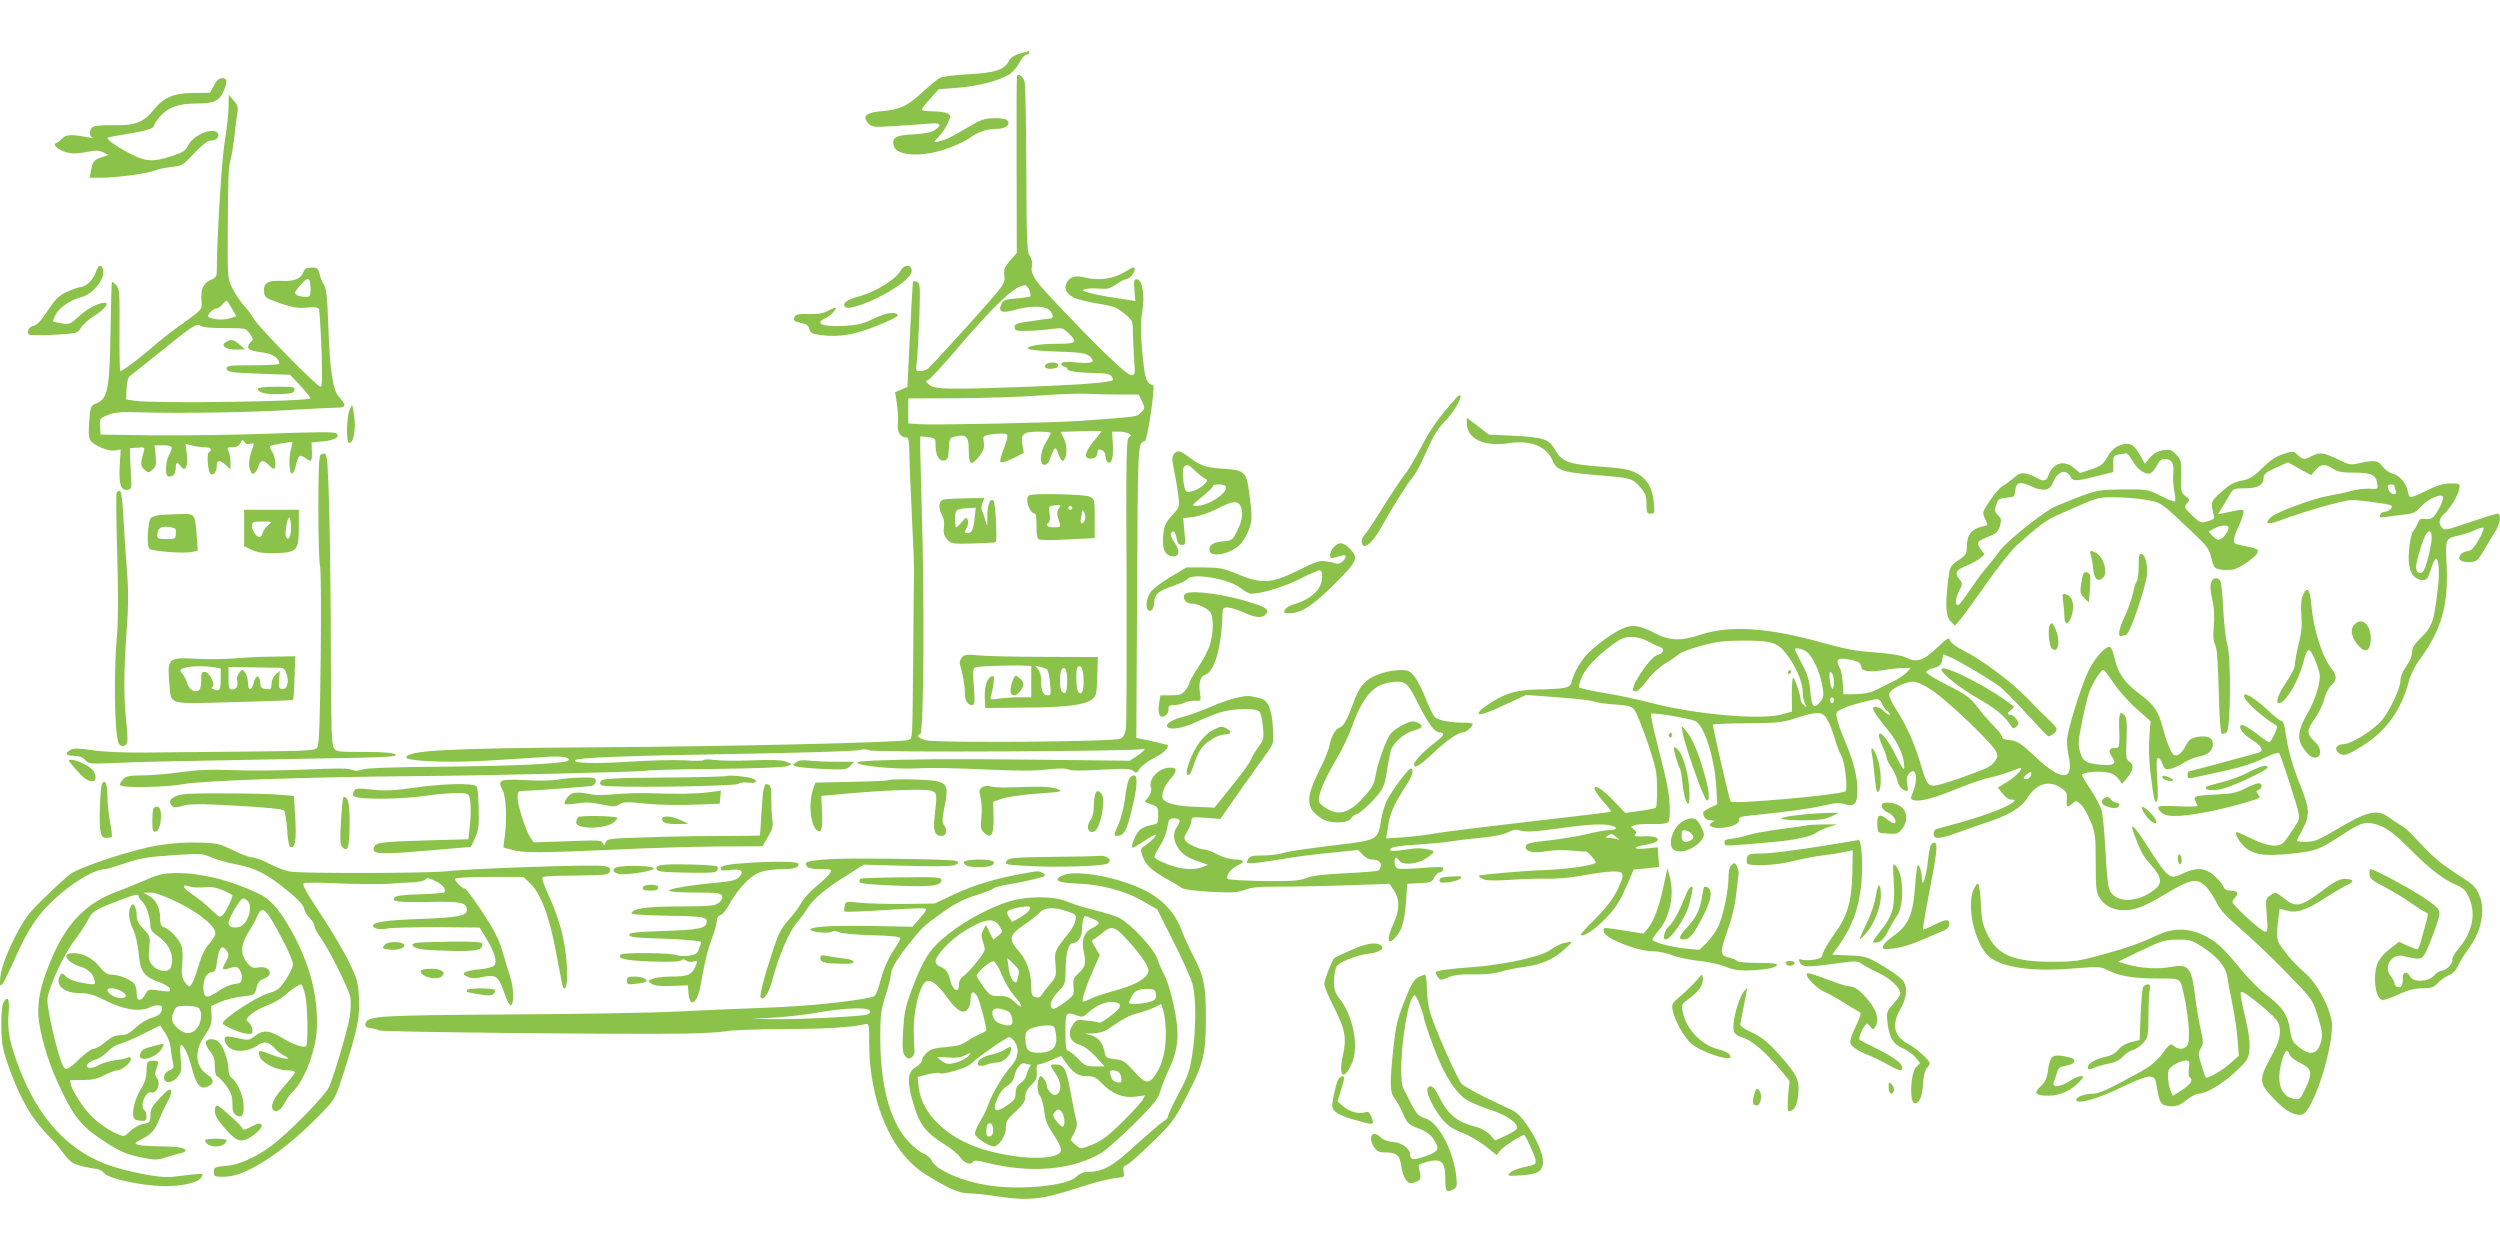 <?xml version="1.0" standalone="no"?>
<!DOCTYPE svg PUBLIC "-//W3C//DTD SVG 20010904//EN"
 "http://www.w3.org/TR/2001/REC-SVG-20010904/DTD/svg10.dtd">
<svg version="1.0" xmlns="http://www.w3.org/2000/svg"
 width="1280pt" height="640pt" viewBox="0 0 1280 640"
 preserveAspectRatio="xMidYMid meet">
<g transform="translate(0,640) scale(0.1,-0.1)"
fill="#8bc34a" stroke="none">
<path d="M5222 6126 c-28 -8 -47 -20 -55 -36 -24 -47 -68 -62 -205 -70 -70 -3
-138 -12 -151 -19 -13 -8 -53 -40 -88 -73 -77 -71 -115 -89 -207 -97 -82 -7
-103 -26 -71 -62 19 -20 26 -21 125 -15 58 3 135 9 173 12 74 8 86 -3 41 -33
-18 -11 -54 -18 -110 -21 -90 -5 -109 -16 -98 -59 14 -53 149 -59 275 -13 45
16 96 40 113 53 39 30 89 47 136 47 45 0 74 19 60 40 -7 11 -26 15 -68 15 -53
-1 -68 -6 -145 -52 -47 -28 -96 -54 -109 -58 -65 -19 -64 -19 -31 16 18 19 39
51 47 71 15 35 15 38 -3 48 -11 5 -45 10 -75 10 -31 0 -56 4 -56 9 0 5 19 30
43 56 l43 48 99 8 c105 8 208 35 262 68 18 11 41 38 53 61 11 22 27 40 35 40
8 0 15 5 15 10 0 6 -1 9 -2 9 -2 -1 -22 -7 -46 -13z"/>
<path d="M5207 6012 c-2 -4 -3 -209 -2 -457 l1 -450 -34 -39 c-29 -33 -33 -44
-30 -79 4 -42 3 -42 -185 -252 -104 -115 -197 -216 -205 -222 -9 -7 -27 -13
-40 -13 -24 0 -24 2 -18 48 3 26 9 127 13 224 5 161 4 178 -11 184 -9 4 -19 5
-21 3 -2 -3 -9 -125 -16 -272 l-13 -268 -32 -14 -31 -13 9 -58 c5 -33 8 -78 5
-101 -5 -44 13 -73 44 -73 11 0 14 -18 15 -78 0 -42 6 -189 13 -327 7 -137 12
-268 11 -290 -1 -22 -3 -193 -4 -380 -5 -506 -2 -464 -28 -474 -34 -12 -894
-33 -1583 -37 -777 -5 -985 -16 -985 -53 0 -12 105 -21 234 -21 99 0 172 4
486 25 76 5 125 -3 109 -19 -15 -15 -270 -28 -621 -31 -264 -2 -409 -7 -432
-15 -25 -8 -41 -8 -55 -1 -13 8 -86 8 -236 1 -120 -5 -288 -7 -374 -3 -117 4
-185 1 -271 -11 -63 -9 -149 -16 -192 -16 -65 0 -81 -3 -98 -20 -12 -12 -18
-25 -15 -30 10 -16 241 -11 330 6 85 17 648 36 1165 40 388 3 1183 22 1200 28
8 3 168 8 355 9 206 3 350 8 365 14 l25 11 -30 12 c-21 9 -73 11 -175 7 -80
-3 -167 -2 -193 2 -26 4 -50 4 -53 0 -3 -5 -47 -6 -98 -2 -52 3 -180 0 -285
-7 -177 -11 -292 -8 -276 8 13 13 242 22 825 32 322 5 603 14 625 19 25 6 46
6 58 -1 21 -11 1378 -5 1396 7 6 3 11 3 11 -2 0 -4 -17 -19 -38 -33 l-37 -25
-440 5 c-242 3 -489 4 -550 3 -312 -4 -405 -9 -405 -18 -1 -16 197 -35 305
-29 55 4 206 1 335 -5 168 -8 263 -9 328 -1 62 7 99 7 112 0 12 -6 70 -7 167
-1 125 7 151 6 165 -6 15 -13 18 -12 34 12 9 14 43 39 74 55 47 24 70 45 70
64 0 2 -36 11 -81 21 l-81 17 4 750 c4 775 3 757 40 770 13 5 54 281 42 285
-36 12 -42 30 -55 166 -10 109 -10 153 -1 208 15 85 1 169 -27 169 -15 0 -17
-8 -13 -56 l5 -55 -39 6 c-22 3 -68 11 -104 16 -36 6 -81 16 -100 22 -34 10
-34 11 -10 17 14 4 45 5 70 2 38 -3 53 0 84 22 21 14 44 26 51 26 17 0 45 33
45 53 0 13 -10 10 -50 -15 -59 -36 -134 -47 -205 -29 -50 13 -77 4 -95 -29
-14 -26 1 -55 39 -74 15 -8 69 -22 120 -30 80 -13 98 -19 137 -51 41 -34 44
-40 44 -84 0 -26 3 -89 6 -139 7 -91 7 -92 -16 -92 -23 0 -190 162 -404 391
-94 101 -111 128 -102 170 3 16 -2 36 -12 50 -14 21 -16 70 -17 444 -1 231 -5
432 -9 447 -8 26 -32 44 -39 30z m64 -1098 c5 -15 7 -29 5 -31 -3 -3 -35 -8
-71 -11 -58 -4 -68 -8 -78 -29 -18 -40 2 -49 71 -29 76 21 150 21 174 -1 21
-19 24 -43 6 -44 -7 0 -51 -6 -98 -13 -74 -10 -85 -14 -85 -31 0 -18 7 -20 60
-19 33 0 88 4 123 9 62 8 63 8 97 -25 43 -42 34 -50 -56 -50 -92 0 -160 -11
-156 -24 2 -7 56 -13 149 -16 124 -4 149 -8 167 -24 33 -30 15 -39 -65 -32
-49 5 -75 3 -79 -4 -4 -7 2 -14 14 -17 11 -3 19 -9 16 -13 -6 -10 71 -20 150
-20 44 0 66 -5 75 -15 7 -9 10 -18 7 -21 -11 -12 -165 -24 -427 -34 -406 -15
-483 -14 -511 9 -22 18 -22 20 -6 26 9 4 70 69 134 144 206 242 309 339 361
341 7 0 17 -12 23 -26z m457 -534 l102 0 17 -35 c16 -34 16 -36 -5 -57 -22
-23 -14 -21 -312 -43 -124 -9 -744 -22 -817 -17 l-63 4 0 64 0 64 253 1 c138
1 329 7 422 14 94 7 199 11 235 9 36 -2 111 -4 168 -4z m-127 -238 c-49 -58
-55 -95 -13 -90 19 2 28 9 30 26 4 24 4 25 26 16 9 -3 16 -17 16 -29 0 -13 5
-27 11 -31 20 -12 30 20 27 89 l-4 67 36 0 c19 0 42 -5 50 -10 13 -9 13 -11 0
-19 -13 -8 -15 -97 -12 -728 1 -395 0 -737 -3 -760 -4 -30 -13 -47 -28 -55
-29 -16 -941 -23 -998 -8 -39 11 -50 25 -27 32 18 6 22 695 7 1166 -6 195 -9
355 -7 357 2 1 20 0 41 -3 34 -4 37 -7 37 -37 0 -55 17 -87 43 -83 19 3 22 10
25 60 3 54 5 57 32 63 58 13 70 1 70 -71 0 -76 13 -83 55 -28 21 28 26 43 22
69 -5 30 -3 33 25 39 17 3 46 6 65 6 40 0 40 -4 7 -92 -10 -26 -15 -50 -11
-54 4 -5 33 4 63 19 l56 28 -7 40 c-10 57 4 69 81 69 35 0 64 -3 64 -7 0 -5
-12 -26 -25 -48 -31 -50 -35 -115 -7 -115 13 0 23 13 32 41 18 53 26 56 40 14
12 -38 24 -44 34 -19 11 27 7 74 -9 104 l-15 29 102 3 c57 2 105 2 107 1 2 -1
-15 -24 -38 -51z"/>
<path d="M5373 4542 c-13 -2 -23 -10 -23 -18 0 -18 61 -16 67 2 5 14 -15 21
-44 16z"/>
<path d="M5267 3863 c-21 -20 5 -93 33 -93 4 0 7 -27 7 -60 -1 -32 3 -64 9
-70 6 -6 58 -7 149 -2 l140 7 0 100 c0 96 -1 100 -25 112 -26 13 -301 19 -313
6z m154 -67 c-7 -8 -10 -24 -7 -36 3 -11 9 -29 12 -40 5 -17 1 -20 -30 -20
-35 0 -47 12 -26 25 6 4 7 23 4 45 -6 37 -5 39 22 42 36 4 40 2 25 -16z m69 4
c0 -5 -4 -10 -10 -10 -5 0 -10 5 -10 10 0 6 5 10 10 10 6 0 10 -4 10 -10z m65
-60 c-9 -28 -29 -25 -21 3 3 12 6 29 6 37 1 12 3 11 11 -3 6 -9 7 -26 4 -37z"/>
<path d="M4833 3843 c-27 -5 -31 -43 -9 -82 8 -14 12 -40 9 -60 -4 -27 0 -43
15 -61 20 -24 24 -25 132 -23 61 2 115 5 118 7 9 5 -1 202 -11 212 -17 17 -32
-20 -32 -79 1 -55 0 -58 -8 -27 -5 19 -13 43 -18 52 -5 11 -5 27 1 43 l10 25
-93 -1 c-50 -1 -102 -4 -114 -6z m157 -95 c-6 -60 -15 -78 -36 -78 -17 0 -17
5 -3 31 6 12 8 28 4 37 -6 15 -10 13 -30 -10 -13 -16 -27 -28 -30 -28 -3 0 -5
20 -5 44 0 48 5 51 76 55 l30 1 -6 -52z"/>
<path d="M4926 3035 c-9 -10 -14 -25 -12 -34 14 -46 26 -110 26 -146 0 -42 14
-65 38 -65 13 0 14 16 8 94 -6 85 -5 95 11 100 20 5 185 11 246 8 l37 -2 0
-80 0 -80 -59 0 c-32 0 -80 -3 -106 -7 -47 -6 -48 -6 -40 18 4 13 10 41 12 63
4 30 2 37 -8 34 -25 -8 -39 -52 -37 -108 l3 -55 195 2 c214 1 312 13 350 41
23 18 25 26 28 118 l3 100 -280 1 c-154 0 -306 4 -339 8 -48 5 -62 4 -76 -10z
m436 -64 c5 -4 11 -35 14 -69 6 -58 5 -62 -13 -62 -23 0 -33 24 -33 82 0 21
-7 44 -17 54 -17 17 -16 17 12 10 17 -4 33 -11 37 -15z m186 -46 c3 -61 -11
-93 -28 -65 -11 17 -13 113 -3 124 17 16 28 -5 31 -59z m-84 -9 c-1 -62 -8
-76 -27 -57 -12 12 -14 92 -2 111 16 26 30 0 29 -54z"/>
<path d="M5180 2900 c-12 -43 -7 -60 15 -60 15 0 45 37 45 57 0 14 -27 43 -40
43 -5 0 -14 -18 -20 -40z"/>
<path d="M1095 5962 l-20 -37 -85 -1 c-101 -1 -151 -22 -202 -85 -52 -65 -95
-82 -206 -80 -59 1 -99 -2 -108 -10 -17 -14 -18 -45 -1 -53 6 -3 -1 -3 -18 0
-88 17 -116 16 -135 -4 -10 -11 -25 -22 -32 -24 -22 -8 10 -37 53 -48 28 -8
55 -7 98 1 49 10 65 10 88 0 l28 -14 -32 -11 c-42 -14 -49 -23 -57 -68 l-7
-38 63 0 c76 0 247 24 274 38 10 5 46 13 79 17 58 6 62 9 120 71 35 37 68 64
80 64 30 0 49 16 42 34 -16 40 -127 -2 -153 -58 -14 -28 -27 -36 -87 -56 -97
-31 -133 -28 -214 15 -69 36 -119 72 -112 80 3 2 49 11 103 20 98 15 136 28
136 45 0 4 12 23 27 41 42 49 95 69 188 69 92 0 119 13 141 66 20 48 18 64 -8
64 -16 0 -29 -11 -43 -38z"/>
<path d="M1170 5852 c0 -35 -9 -113 -19 -175 -16 -92 -41 -498 -41 -670 0 -19
-7 -30 -22 -36 -44 -17 -60 -45 -57 -103 3 -59 18 -42 -133 -151 -29 -21 -87
-67 -128 -103 -70 -60 -143 -114 -154 -114 -3 0 -5 94 -4 210 1 190 0 212 -17
230 -10 11 -20 18 -22 17 -2 -2 -5 -116 -7 -253 -5 -293 -14 -345 -70 -368
-32 -13 -33 -15 -39 -91 -4 -48 -3 -84 4 -97 15 -28 95 -61 129 -54 l28 5 -5
-83 c-6 -94 5 -129 40 -124 20 3 22 8 18 63 -2 33 -4 80 -5 105 l-1 45 39 3
c36 3 38 2 32 -20 -18 -63 -17 -74 3 -92 21 -19 21 -19 42 0 18 16 20 27 16
72 l-6 52 45 0 c48 0 53 -8 29 -50 -8 -14 -14 -44 -15 -67 0 -36 3 -43 19 -43
20 0 31 18 31 51 0 23 9 24 25 2 23 -32 38 -5 32 58 l-7 57 33 -9 c17 -5 47
-9 64 -9 32 0 43 -12 23 -25 -14 -9 -5 -108 10 -113 16 -6 30 16 30 46 0 28
17 28 47 0 l23 -21 0 37 c0 20 -5 46 -10 57 -10 17 -7 19 19 19 21 0 34 7 42
22 10 18 13 19 20 6 6 -11 17 -14 31 -10 17 4 20 2 15 -11 -21 -54 -27 -97
-17 -122 8 -22 13 -25 24 -16 8 7 17 23 20 36 8 30 27 32 51 5 10 -11 22 -20
27 -20 14 0 9 60 -8 86 -9 13 -14 27 -12 30 6 5 111 24 115 20 1 -1 -2 -19 -8
-39 -12 -44 -8 -122 6 -122 6 0 15 19 20 42 13 54 19 58 47 39 33 -24 36 -21
35 32 l-2 47 57 5 c61 6 90 22 71 41 -8 8 -99 8 -335 -1 -177 -7 -447 -10
-598 -9 l-275 4 -3 41 c-3 40 -2 42 40 59 35 14 66 17 158 14 220 -6 547 -1
760 11 118 7 234 13 257 13 46 0 48 12 7 57 -30 34 -45 132 -53 361 -5 145
-10 191 -22 210 -9 13 -20 39 -23 57 -7 28 -11 32 -41 32 -25 0 -35 -5 -40
-20 -11 -36 -48 -52 -113 -48 -72 3 -94 -11 -90 -56 3 -29 8 -33 83 -59 65
-22 91 -26 136 -22 44 4 58 2 62 -9 3 -7 9 -100 13 -205 5 -148 4 -191 -5
-191 -18 0 -308 296 -339 344 -13 23 -39 57 -57 76 -17 20 -42 58 -56 85 -23
48 -24 57 -23 255 2 332 3 360 15 403 6 23 15 80 20 127 5 47 12 99 15 116 5
24 0 37 -20 60 l-25 29 -1 -63z m420 -934 c0 -34 -3 -38 -24 -38 -30 0 -56 9
-56 21 0 4 14 24 32 44 36 41 48 34 48 -27z m-403 -97 l23 -40 -35 -11 c-31
-10 -85 -7 -108 7 -11 7 23 43 40 43 7 0 21 9 30 20 10 11 20 20 23 20 3 0 15
-18 27 -39z m-35 -101 c106 0 107 0 127 -29 18 -25 19 -30 6 -41 -8 -7 -15
-18 -15 -26 0 -15 15 -20 83 -30 44 -6 77 -30 77 -56 0 -5 -61 -8 -135 -8
-113 0 -135 -2 -135 -15 0 -20 20 -23 185 -29 l140 -5 53 -56 c28 -31 52 -60
52 -64 0 -17 -797 -28 -900 -13 l-44 7 2 55 c2 38 8 59 20 67 9 7 89 70 177
141 145 117 162 127 180 115 13 -9 55 -13 127 -13z"/>
<path d="M1157 4649 c-30 -18 -2 -39 52 -39 l46 1 -28 24 c-31 27 -43 30 -70
14z"/>
<path d="M1320 4410 c0 -20 43 -31 113 -28 59 2 72 6 75 21 3 15 -6 17 -92 17
-55 0 -96 -4 -96 -10z"/>
<path d="M490 5005 c-12 -37 -52 -75 -79 -75 -9 0 -39 -11 -68 -24 -43 -20
-59 -37 -100 -98 -31 -48 -55 -74 -70 -76 -23 -3 -39 -30 -25 -44 5 -5 63 -6
129 -2 120 7 120 7 138 36 9 16 39 43 66 60 54 33 82 68 54 68 -31 0 -89 -31
-133 -71 -41 -38 -47 -41 -85 -35 -23 4 -43 9 -45 11 -2 2 4 17 13 34 19 37
75 75 132 90 64 17 127 100 109 146 -9 25 -24 17 -36 -20z"/>
<path d="M4608 5010 c-23 -41 -128 -105 -205 -126 -68 -18 -94 -37 -75 -56 17
-17 140 27 232 84 83 51 117 87 106 113 -9 25 -40 17 -58 -15z"/>
<path d="M4240 4809 c-26 -14 -52 -18 -98 -17 -46 2 -65 -1 -72 -12 -12 -20
-5 -27 34 -34 25 -5 36 -13 40 -31 5 -20 14 -25 62 -31 93 -11 166 1 284 48
60 23 108 48 107 53 -7 22 -59 15 -123 -16 -52 -26 -81 -33 -144 -37 -83 -5
-130 2 -130 18 0 6 10 14 23 19 23 9 63 48 56 55 -2 2 -20 -4 -39 -15z"/>
<path d="M7456 4363 c-98 -111 -130 -157 -180 -253 -32 -61 -71 -126 -86 -143
-15 -18 -62 -88 -105 -157 -42 -69 -86 -135 -97 -147 -11 -11 -18 -29 -16 -40
8 -43 53 -8 103 82 53 97 134 225 161 255 12 14 43 72 68 130 34 77 59 117 91
150 44 43 93 125 82 136 -3 3 -13 -3 -21 -13z"/>
<path d="M1791 4305 c-17 -40 -20 -167 -4 -172 22 -8 37 70 26 139 -9 63 -9
63 -22 33z"/>
<path d="M7510 4233 c0 -80 89 -122 215 -102 112 17 194 -16 225 -91 19 -46
53 -58 196 -70 207 -17 209 -17 249 -61 30 -34 35 -46 35 -89 0 -44 2 -50 21
-50 20 0 21 4 17 53 -6 77 -35 127 -90 155 -37 19 -71 25 -184 33 -163 12
-198 25 -232 86 -30 54 -58 64 -213 72 l-126 6 -56 43 -57 43 0 -28z"/>
<path d="M10844 4116 c-19 -8 -41 -31 -55 -57 -21 -36 -32 -45 -82 -62 l-57
-19 -31 26 c-53 45 -112 25 -134 -45 -7 -23 -27 -24 -58 -5 -12 8 -36 17 -53
21 -26 5 -38 1 -65 -23 -19 -16 -44 -34 -56 -41 -13 -6 -41 -39 -64 -73 -40
-61 -41 -62 -25 -95 15 -33 15 -33 -12 -38 -58 -13 -82 -43 -82 -107 0 -32 -5
-41 -44 -67 -41 -29 -43 -32 -51 -98 -16 -128 -13 -190 12 -214 l22 -23 26 30
c14 16 74 99 134 184 60 86 132 176 159 200 112 100 150 128 207 153 33 14 94
41 135 59 66 29 85 33 160 32 47 0 117 -6 157 -13 79 -14 76 -12 233 -161 81
-76 91 -90 102 -137 12 -48 16 -54 45 -59 18 -3 48 -3 66 0 39 8 127 71 127
91 0 15 -8 18 -85 33 -35 7 -40 11 -36 32 1 14 11 41 21 60 9 19 20 48 24 64
8 32 8 32 -93 10 l-35 -7 24 39 c12 21 30 51 39 66 15 26 21 28 77 28 66 0 94
17 94 57 0 15 15 27 62 48 l62 28 59 -33 60 -33 22 26 c25 32 49 34 90 7 24
-16 47 -20 111 -20 88 0 111 -12 116 -61 3 -23 0 -24 -41 -21 -24 1 -67 -4
-95 -12 -28 -8 -80 -19 -116 -25 -73 -12 -265 -83 -292 -108 -38 -35 -20 -42
45 -18 122 46 329 105 368 105 36 0 166 -17 198 -26 19 -6 -5 -34 -29 -34 -10
0 -21 -7 -24 -16 -5 -14 0 -15 36 -10 24 4 66 9 93 12 41 4 55 11 80 40 35 40
108 71 113 49 4 -17 -31 -87 -52 -104 -9 -8 -27 -11 -42 -8 -21 4 -27 -1 -35
-22 -6 -14 -16 -33 -24 -41 -7 -8 -16 -47 -20 -87 -11 -109 14 -163 74 -163
15 0 24 12 37 55 10 30 21 55 25 55 17 0 21 -75 9 -168 -19 -156 -28 -181 -82
-234 -37 -36 -48 -54 -48 -77 0 -19 -12 -48 -30 -73 -19 -26 -30 -53 -30 -75
0 -37 -55 -153 -95 -201 -41 -49 -158 -122 -194 -122 -39 0 -53 -26 -26 -46
24 -18 45 -11 125 40 120 76 195 182 234 330 7 30 32 78 55 110 111 150 147
276 138 478 -7 142 -8 141 65 157 26 6 63 18 82 28 20 9 39 14 42 10 3 -3 -8
-31 -25 -61 -24 -41 -38 -56 -58 -58 -34 -4 -54 -34 -33 -48 8 -6 31 -9 50 -8
31 3 38 9 70 64 19 34 45 77 57 95 25 38 31 89 10 89 -8 0 -72 -20 -143 -44
-117 -40 -130 -43 -141 -28 -20 24 -16 46 13 73 33 30 71 96 76 129 3 24 1 25
-47 25 -38 -1 -68 -10 -123 -38 -41 -20 -77 -35 -82 -32 -4 2 -10 17 -13 33
-8 40 -43 79 -77 87 -16 4 -39 20 -51 36 -23 32 -41 35 -117 18 -47 -11 -53
-10 -114 20 -73 35 -91 37 -132 16 -37 -20 -45 -19 -72 6 -22 21 -23 21 -75 4
-38 -13 -69 -34 -107 -72 -45 -45 -63 -56 -105 -64 -39 -7 -62 -20 -103 -57
-47 -42 -52 -50 -48 -80 3 -18 8 -40 10 -47 4 -9 -7 -17 -32 -24 -37 -10 -40
-9 -81 31 -41 40 -42 43 -26 61 17 18 16 19 -7 37 -23 18 -25 24 -23 102 2 78
0 85 -25 111 -23 25 -32 27 -67 22 -28 -5 -48 -16 -67 -38 l-26 -32 -19 34
c-38 71 -61 82 -119 57z m75 -76 c27 -49 75 -78 97 -59 9 7 22 25 30 41 10 19
22 28 38 28 35 0 49 -23 43 -72 -2 -24 0 -65 5 -91 6 -27 7 -51 4 -54 -3 -3
-36 9 -73 28 -66 34 -69 34 -192 33 -116 -1 -133 -3 -216 -34 -49 -18 -112
-44 -140 -57 -66 -34 -246 -179 -276 -223 -13 -19 -40 -53 -59 -75 -20 -23
-60 -75 -88 -117 -28 -42 -56 -79 -62 -83 -21 -13 -21 26 -1 66 19 37 20 43 7
58 -31 35 -24 52 31 74 29 12 62 30 73 40 l21 18 -20 28 c-24 33 -19 40 46 66
35 14 44 24 53 53 8 31 7 39 -11 55 -13 12 -18 25 -14 36 4 9 9 24 12 33 4 12
18 18 47 20 38 3 41 5 44 36 4 44 24 49 82 22 59 -28 96 -22 111 18 23 59 66
74 90 31 12 -24 29 -24 134 3 l85 21 0 43 c0 45 -3 43 66 53 6 0 20 -17 33
-39z m1341 -129 c0 -5 3 -16 6 -25 9 -23 -23 -20 -35 3 -6 10 -7 21 -4 25 10
9 33 7 33 -3z m-850 -212 c0 -18 -20 -48 -39 -58 -14 -8 -23 -5 -41 14 l-22
23 29 16 c33 18 73 21 73 5z m1040 -52 c0 -36 -24 -138 -40 -167 -14 -26 -40
-14 -40 16 0 29 38 153 53 172 17 21 27 13 27 -21z"/>
<path d="M6010 4075 c-10 -13 -10 -30 3 -93 9 -42 18 -100 21 -128 6 -48 4
-52 -33 -93 -33 -36 -40 -51 -45 -99 -8 -69 8 -106 45 -110 38 -4 43 28 12 71
-14 20 -22 40 -18 46 12 20 23 11 29 -24 5 -26 12 -35 27 -35 19 0 20 4 13 68
l-6 69 51 6 c29 3 83 22 122 42 79 40 104 43 119 16 17 -32 12 -74 -15 -128
-25 -49 -27 -51 -76 -55 -51 -5 -71 -20 -66 -48 6 -37 109 -16 156 32 17 17
38 54 47 81 15 44 15 62 4 154 -17 140 -22 145 -136 153 -91 6 -118 15 -183
64 -40 30 -54 32 -71 11z m107 -84 c17 -15 38 -33 49 -39 18 -10 18 -11 1 -30
-23 -25 -72 -46 -91 -39 -17 7 -28 119 -12 129 17 12 21 10 53 -21z m158 -81
c18 -29 -86 -100 -148 -100 -28 0 -27 2 27 46 31 25 56 49 56 55 0 12 57 12
65 -1z"/>
<path d="M1643 4073 c-10 -3 -13 -69 -13 -278 0 -151 4 -284 9 -297 4 -13 6
-222 3 -465 -4 -339 -8 -447 -18 -460 -11 -16 -42 -18 -356 -21 -189 -2 -424
-4 -523 -5 -112 -1 -214 3 -271 12 -70 10 -96 11 -112 2 -33 -18 -26 -31 16
-31 27 0 45 -7 58 -21 18 -20 25 -21 144 -16 131 7 306 10 1024 23 372 6 436
9 421 21 -14 9 -58 13 -162 13 -137 0 -143 1 -155 23 -10 17 -13 124 -14 467
0 440 -10 945 -20 1008 -5 32 -8 35 -31 25z"/>
<path d="M597 3876 c-3 -7 -2 -151 3 -317 6 -183 5 -342 0 -399 -18 -186 -15
-496 6 -562 8 -26 42 -23 46 5 2 12 -1 65 -7 117 -12 121 -11 253 4 460 9 122
9 199 1 300 -6 74 -14 195 -18 269 -4 85 -11 136 -18 138 -6 2 -14 -3 -17 -11z"/>
<path d="M1250 3697 l0 -94 41 -19 c31 -14 61 -18 121 -16 109 3 118 13 118
132 l0 90 -140 0 -140 0 0 -93z m240 4 c0 -48 -12 -72 -25 -51 -9 14 5 100 16
100 5 0 9 -22 9 -49z m-116 11 c-12 -9 -25 -27 -29 -39 -3 -13 -10 -23 -15
-23 -17 0 -40 32 -40 56 0 22 4 24 53 24 51 0 52 -1 31 -18z"/>
<path d="M818 3763 c-20 -2 -41 -9 -46 -16 -16 -20 -22 -145 -7 -157 15 -13
183 -25 220 -16 l28 7 -6 78 c-9 113 -8 111 -86 109 -36 -1 -83 -3 -103 -5z
m82 -75 c1 -48 1 -48 -43 -48 -52 0 -56 3 -50 35 3 15 13 25 27 27 26 4 66 -4
66 -14z"/>
<path d="M6830 3600 c-11 -11 -20 -29 -20 -41 0 -16 4 -19 23 -14 12 4 30 9
40 11 9 3 17 1 17 -5 0 -17 -32 -42 -47 -37 -8 4 -32 9 -53 12 -33 5 -54 -1
-145 -47 -134 -67 -186 -70 -310 -18 -70 29 -91 33 -170 34 l-90 0 -84 -50
c-48 -29 -92 -63 -102 -80 -21 -33 -25 -80 -8 -91 15 -9 29 14 29 47 0 35 25
55 98 80 33 11 66 27 73 35 26 32 210 1 269 -46 21 -16 46 -30 56 -30 55 1
168 35 247 75 49 25 96 45 103 45 19 0 18 -55 -2 -89 -21 -35 -73 -70 -124
-83 -22 -6 -45 -19 -51 -29 -9 -17 -6 -19 23 -19 61 1 117 37 229 148 120 119
127 135 80 183 -35 34 -54 36 -81 9z"/>
<path d="M10705 3558 c4 -13 10 -45 12 -71 5 -51 23 -68 48 -47 30 24 7 107
-34 130 -29 15 -34 12 -26 -12z"/>
<path d="M10950 3502 c0 -38 -4 -72 -10 -78 -5 -5 -14 -33 -19 -61 -6 -28 -24
-80 -41 -116 -34 -72 -40 -113 -14 -103 9 3 17 6 20 6 18 0 106 258 107 315 2
53 -9 91 -28 99 -12 4 -15 -6 -15 -62z"/>
<path d="M10667 3463 c-3 -5 -8 -29 -12 -55 -6 -40 -4 -49 17 -70 l23 -23 5
60 c3 33 3 68 1 78 -3 17 -26 24 -34 10z"/>
<path d="M11321 3417 c-6 -15 -4 -44 5 -83 10 -40 13 -84 9 -136 -5 -55 -3
-84 7 -100 9 -16 14 -87 18 -237 3 -130 9 -216 15 -218 6 -1 17 2 25 7 21 13
24 383 4 449 -8 26 -17 107 -21 181 -3 74 -10 141 -16 148 -15 19 -37 14 -46
-11z"/>
<path d="M11790 3350 c-9 -21 -11 -55 -7 -101 4 -52 1 -89 -14 -146 -10 -42
-19 -89 -19 -104 0 -16 -18 -54 -45 -93 -42 -62 -57 -106 -36 -106 32 0 100
113 124 208 19 77 30 82 56 23 12 -28 24 -64 27 -80 8 -40 -21 -135 -63 -206
-46 -78 -53 -129 -21 -174 28 -42 50 -56 72 -48 24 10 19 50 -10 78 -45 41
-45 58 -4 117 21 29 43 75 50 101 6 27 22 59 36 72 29 27 30 48 4 82 -51 64
-94 201 -106 330 -7 84 -22 99 -44 47z"/>
<path d="M6071 3361 c-22 -14 -4 -51 25 -51 37 0 91 -26 103 -48 16 -30 13
-112 -6 -168 -9 -27 -36 -78 -60 -113 -23 -35 -43 -69 -43 -76 0 -7 -9 -24
-21 -39 -18 -22 -28 -26 -74 -26 l-54 0 -7 -46 c-8 -53 6 -76 34 -57 9 6 16
20 15 32 -2 17 3 21 28 21 17 0 40 5 52 12 12 6 36 11 54 10 33 -1 33 -1 27
38 -8 52 1 87 26 95 49 15 85 144 89 313 1 27 5 32 26 32 13 0 50 -11 81 -25
62 -28 94 -31 112 -13 24 24 11 36 -67 61 -126 42 -309 68 -340 48z"/>
<path d="M10564 3314 c3 -26 6 -60 6 -75 0 -46 26 -35 39 15 12 50 3 89 -24
100 -27 10 -28 8 -21 -40z"/>
<path d="M12056 3204 c-24 -23 -19 -61 11 -100 37 -49 67 -44 71 13 6 78 -41
128 -82 87z"/>
<path d="M10497 3203 c-14 -14 -7 -110 9 -124 32 -27 45 35 20 96 -16 37 -18
39 -29 28z"/>
<path d="M8320 3187 c-44 -16 -121 -68 -178 -121 -43 -39 -83 -106 -95 -157
-6 -22 -14 -27 -53 -33 -26 -3 -81 -6 -122 -6 -42 0 -101 -7 -131 -16 -89 -25
-228 -129 -145 -108 15 4 71 27 123 52 l95 44 159 -12 c88 -6 171 -16 186 -21
14 -6 63 -13 109 -16 71 -5 86 -9 101 -29 10 -13 40 -88 67 -166 43 -128 48
-153 48 -235 1 -50 -2 -94 -6 -98 -3 -4 -40 -11 -82 -17 l-75 -10 -63 66 c-93
97 -134 86 -45 -12 21 -24 37 -45 35 -48 -3 -2 -183 -24 -402 -49 -219 -25
-437 -52 -485 -60 -47 -9 -126 -18 -175 -22 l-89 -6 8 49 c12 84 24 112 107
243 21 33 27 66 12 66 -14 0 -94 -107 -123 -163 -11 -22 -25 -68 -30 -102 -16
-100 -18 -101 -216 -125 -186 -23 -257 -33 -295 -45 -19 -5 -63 -10 -97 -10
-52 0 -64 -3 -73 -20 -10 -18 -8 -20 17 -20 15 0 82 9 148 20 66 12 183 27
260 34 l139 14 23 -24 c12 -13 31 -24 42 -24 32 0 51 -11 51 -30 0 -11 -6 -22
-12 -27 -7 -4 -83 -10 -168 -14 -110 -5 -168 -12 -200 -24 -37 -15 -74 -17
-220 -16 -96 2 -179 6 -184 11 -14 14 18 55 53 70 39 16 31 30 -19 30 -22 0
-59 11 -86 25 -26 14 -55 25 -64 25 -25 0 -85 26 -99 44 -11 13 -9 21 8 49 12
19 21 44 21 55 0 19 4 20 74 15 l74 -6 27 39 c26 38 148 211 214 302 33 46 33
49 28 128 -5 95 -26 141 -65 149 -15 4 -36 8 -46 10 -34 7 -112 -13 -208 -54
-51 -22 -115 -45 -143 -52 -52 -12 -88 -35 -79 -50 12 -19 82 -8 150 25 39 18
96 41 126 50 70 20 181 21 197 2 6 -7 14 -42 17 -77 6 -60 4 -67 -24 -105 -16
-22 -33 -51 -37 -63 -4 -13 -47 -73 -97 -134 l-90 -112 -96 4 c-94 3 -152 17
-167 40 -12 20 5 66 35 100 38 41 39 61 3 61 -61 0 -117 -60 -99 -106 3 -9 -3
-28 -13 -43 l-20 -27 35 -13 c32 -11 34 -15 34 -56 0 -42 -1 -43 -39 -50 -21
-3 -48 -16 -59 -28 -22 -25 -45 -87 -32 -87 4 0 32 16 60 35 29 20 55 34 57
31 6 -5 -25 -36 -56 -57 -22 -14 -23 -18 -12 -50 14 -45 49 -78 126 -120 33
-18 67 -38 75 -45 9 -8 66 -15 147 -20 113 -6 140 -4 177 10 31 12 72 17 138
16 92 -1 382 6 528 12 l74 3 23 -34 c30 -45 30 -102 -2 -169 -38 -82 -32 -118
12 -69 31 34 45 84 52 182 l6 90 63 3 c55 3 64 6 74 27 6 13 19 26 29 28 11 3
19 11 19 19 0 11 -20 11 -109 4 -60 -5 -117 -6 -125 -3 -9 4 -16 18 -16 32 0
29 8 32 25 8 18 -25 91 -18 138 13 20 13 37 28 37 33 0 11 -70 22 -106 16 -97
-15 -126 -15 -115 -1 8 10 48 16 129 21 64 4 142 11 172 16 30 5 102 14 159
19 65 6 118 17 140 28 29 15 43 16 69 9 23 -7 67 -5 150 6 179 25 246 30 296
23 50 -8 54 -26 5 -26 -16 0 -67 -9 -112 -20 -45 -11 -134 -26 -197 -33 -95
-10 -115 -15 -118 -30 -5 -27 38 -38 108 -25 35 6 89 7 128 3 37 -4 68 -6 69
-4 3 8 53 -45 53 -56 0 -15 -145 -36 -269 -40 -96 -3 -323 -23 -329 -29 -2 -3
6 -10 19 -16 16 -9 54 -10 138 -5 64 5 152 7 196 6 44 -1 114 5 156 13 42 8
108 18 147 22 91 8 97 -2 52 -94 -23 -47 -57 -91 -112 -146 -44 -43 -77 -80
-75 -83 13 -13 79 32 132 89 46 48 71 87 100 155 l40 91 65 6 65 7 -4 51 -3
50 -60 -6 c-69 -8 -73 8 -6 18 93 14 86 49 -9 44 -41 -2 -49 0 -41 10 8 9 6
16 -7 26 -18 13 -17 14 6 21 13 5 55 7 93 6 47 -1 72 3 78 11 12 19 9 115 -6
188 -7 36 -30 131 -51 213 -21 81 -35 150 -32 153 7 7 192 -23 225 -37 46 -18
100 -185 109 -335 l6 -92 -37 -17 c-20 -10 -36 -21 -36 -25 0 -24 15 -40 39
-40 23 -1 24 -2 7 -11 -15 -9 -16 -13 -5 -20 37 -23 154 5 143 35 -4 11 9 16
63 21 194 20 305 35 371 51 59 14 79 15 110 6 48 -15 62 2 62 76 0 68 -21 148
-65 251 -19 44 -37 95 -40 114 -6 31 -4 34 32 50 42 19 148 47 174 47 10 0 21
-10 24 -22 4 -13 17 -31 29 -40 11 -10 16 -18 10 -18 -6 0 -19 9 -29 20 -16
18 -55 28 -55 14 0 -13 27 -52 77 -113 53 -65 83 -135 83 -190 -1 -19 -11 -4
-40 54 -41 86 -90 145 -90 109 1 -10 9 -37 20 -59 11 -22 19 -47 20 -56 0 -8
11 -30 24 -48 13 -18 27 -48 30 -66 6 -30 29 -55 51 -55 4 0 4 16 0 36 -5 27
-2 41 11 55 34 37 46 -29 19 -95 -14 -33 -14 -37 0 -42 29 -11 99 6 221 56 67
27 139 52 160 56 35 6 107 29 158 49 38 16 -4 -35 -55 -67 l-50 -30 25 -32
c14 -18 33 -31 45 -30 36 1 5 -23 -72 -54 -40 -17 -124 -44 -187 -62 -63 -17
-121 -33 -127 -35 -7 -3 -13 -14 -13 -25 0 -28 32 -26 117 5 37 14 109 39 158
55 107 35 174 75 203 121 47 77 112 97 173 56 30 -20 33 -27 31 -60 -4 -41 2
-45 30 -20 17 15 20 15 43 -7 13 -12 35 -51 49 -86 24 -59 26 -77 26 -212 0
-128 3 -151 20 -179 25 -41 68 -63 123 -63 61 0 105 17 225 89 122 73 153 77
199 29 16 -18 40 -55 53 -81 16 -35 49 -70 124 -135 55 -47 160 -147 233 -222
131 -134 132 -136 158 -216 29 -95 30 -112 11 -159 -19 -45 -57 -47 -107 -5
-30 24 -37 38 -43 81 -11 80 -38 122 -116 180 -39 29 -100 90 -140 140 -89
109 -129 145 -197 175 -74 33 -150 32 -223 -2 -95 -44 -149 -64 -284 -101
-117 -33 -144 -37 -256 -37 -200 -1 -283 34 -334 139 -25 50 -30 75 -34 155
-2 52 -8 99 -13 104 -5 6 -15 -7 -25 -30 -34 -81 2 -255 68 -330 56 -64 217
-91 437 -73 138 11 145 11 186 -10 59 -29 130 -41 255 -41 122 0 112 7 135
-100 22 -104 29 -214 16 -238 -14 -26 -47 -29 -71 -7 -16 14 -21 11 -58 -39
-31 -40 -61 -65 -119 -97 -157 -86 -206 -109 -239 -109 -41 0 -84 -16 -84 -31
0 -26 107 3 228 62 79 38 133 59 150 57 25 -3 28 -8 37 -65 12 -74 21 -85 72
-87 30 0 48 7 78 32 22 17 49 32 60 32 40 0 124 50 190 112 63 59 68 67 72
115 4 35 -3 85 -21 163 -15 61 -26 119 -24 127 2 12 23 0 78 -44 110 -88 123
-105 123 -156 0 -33 -11 -65 -46 -129 -65 -119 -63 -134 26 -225 52 -54 102
-79 135 -69 53 17 152 314 152 455 0 73 -73 215 -140 271 -28 23 -72 69 -97
102 -50 64 -51 66 -37 180 l6 46 31 -9 c53 -16 101 -1 196 60 50 32 104 64
121 71 37 15 30 30 -15 30 -25 0 -51 -13 -97 -47 -128 -97 -151 -103 -213 -53
-44 35 -44 35 -73 14 -22 -15 -23 -20 -16 -100 6 -74 5 -84 -10 -84 -17 0
-166 136 -166 152 0 5 7 16 15 25 20 20 10 33 -25 33 -19 0 -31 6 -35 19 -3
11 -24 36 -45 55 -47 43 -90 47 -159 16 -76 -35 -72 -39 -203 163 -54 83 -75
99 -53 40 29 -80 47 -115 79 -151 72 -81 73 -109 6 -152 -88 -56 -186 -48
-211 18 -6 15 -15 104 -19 197 -5 94 -14 186 -20 206 -5 20 -30 67 -55 105
-25 37 -45 71 -45 76 0 12 68 21 117 15 34 -4 51 -12 67 -32 l22 -28 27 33
c31 37 34 65 9 81 -17 10 -18 23 -14 115 3 74 1 108 -8 119 -24 29 -32 15 -30
-52 3 -111 3 -113 -25 -113 -29 0 -32 -16 -9 -49 23 -33 4 -43 -65 -36 -72 7
-88 18 -102 68 -10 35 -8 59 11 151 12 60 28 128 36 150 17 47 60 116 73 116
5 0 28 -29 51 -65 24 -36 76 -96 117 -132 l74 -66 -6 -76 c-4 -42 -2 -121 4
-176 17 -142 22 -166 33 -159 7 4 8 45 3 115 -5 79 -4 109 5 109 6 0 16 -14
22 -31 10 -28 14 -30 42 -25 17 4 47 17 67 31 20 13 54 27 75 31 50 9 74 30
74 65 0 34 -29 45 -85 35 -28 -6 -39 -15 -55 -45 -18 -37 -43 -56 -60 -46 -14
8 -39 71 -56 136 -22 88 -44 120 -122 178 -74 55 -108 104 -126 184 -6 28 -16
52 -22 54 -21 7 -71 -46 -107 -114 -33 -63 -97 -260 -112 -345 -4 -20 -1 -61
5 -91 32 -141 -34 -141 -180 -2 -63 60 -85 74 -129 77 -19 1 -31 8 -31 16 0 8
-17 30 -37 50 -20 19 -58 62 -84 96 -41 54 -58 67 -154 116 -60 30 -110 60
-112 67 -3 7 12 16 35 22 33 9 41 16 46 41 l6 30 36 -15 c41 -17 190 -105 248
-147 21 -15 86 -80 143 -143 58 -63 107 -115 110 -115 15 0 43 23 43 35 0 8
-14 27 -32 42 -17 16 -68 65 -111 111 -87 90 -236 202 -334 251 -36 18 -64 39
-68 51 -6 19 -13 15 -71 -40 -71 -66 -102 -74 -162 -44 -19 9 -79 18 -154 24
-94 6 -156 18 -266 49 -279 78 -473 91 -627 41 -98 -33 -156 -31 -230 7 -76
39 -111 46 -155 30z m119 -71 c25 -14 54 -27 63 -30 24 -7 13 -33 -17 -40 -36
-9 -140 -164 -122 -182 12 -13 37 6 72 55 20 28 59 64 88 82 29 17 61 39 72
49 11 10 63 30 117 44 76 21 119 26 210 26 153 0 179 -8 229 -75 47 -62 79
-140 79 -191 0 -19 5 -45 12 -57 10 -20 10 -21 -5 -8 -10 7 -17 19 -17 25 0
24 -31 116 -39 116 -4 0 -7 -39 -7 -86 l1 -87 -49 -14 c-105 -31 -448 -1 -672
58 -61 16 -166 39 -235 50 -68 11 -128 25 -133 29 -5 5 2 31 17 62 25 51 100
124 186 180 37 25 95 22 150 -6z m809 -52 c31 -22 68 -99 81 -169 10 -53 9
-63 -7 -85 -33 -44 -46 -32 -53 47 -4 56 -13 87 -42 142 -20 39 -37 73 -37 76
0 11 37 4 58 -11z m270 -56 c6 -6 12 -17 12 -24 0 -21 44 -27 113 -15 35 6 81
11 102 11 l38 0 -19 -21 c-10 -12 -39 -31 -64 -44 -25 -12 -65 -33 -89 -45
-31 -15 -64 -23 -108 -24 l-64 -1 -4 57 c-2 31 -8 65 -14 76 -24 44 -15 55 37
47 26 -4 53 -12 60 -17z m-134 -64 c9 -24 7 -76 -3 -70 -10 7 -20 86 -10 86 4
0 10 -7 13 -16z m510 -80 c78 -52 300 -264 323 -307 13 -25 13 -31 -2 -53 -9
-14 -30 -31 -48 -38 -71 -31 -214 -80 -250 -86 -45 -9 -52 0 -87 120 -29 97
-71 189 -121 267 -23 34 -39 70 -37 80 4 23 82 63 123 63 19 0 55 -16 99 -46z
m-504 -49 c0 -8 -4 -15 -10 -15 -5 0 -10 7 -10 15 0 8 5 15 10 15 6 0 10 -7
10 -15z m-33 -102 c12 -21 29 -65 38 -98 9 -33 24 -70 32 -83 19 -30 35 -174
21 -184 -31 -18 -574 -67 -587 -52 -6 7 -91 375 -91 394 0 3 78 6 173 7 155 1
180 3 252 26 115 37 137 36 162 -10z m1043 -278 c0 -17 -27 -32 -37 -21 -4 3
2 13 13 21 24 18 24 18 24 0z m-4360 -238 c0 -7 -7 -22 -15 -33 -18 -24 -19
-58 -1 -92 21 -40 47 -60 107 -81 l54 -19 -28 -11 c-35 -14 -80 -14 -132 -1
-58 16 -115 42 -115 53 0 6 13 31 29 56 16 25 32 64 36 86 4 22 9 43 11 47 9
13 54 9 54 -5z m2236 -83 c17 -14 17 -15 1 -10 -10 3 -28 6 -40 6 -18 0 -19 2
-7 10 20 13 23 13 46 -6z m3001 -563 c79 -51 121 -103 128 -160 4 -25 15 -87
26 -138 10 -50 22 -129 25 -175 l7 -83 -41 -37 c-42 -38 -120 -83 -129 -75 -2
3 -12 32 -22 65 -17 54 -17 61 -3 85 15 24 14 32 -1 99 -9 40 -21 112 -27 160
-19 158 -33 174 -127 157 -65 -12 -155 -7 -223 14 l-45 13 100 49 c125 60 136
63 211 64 54 1 67 -3 121 -38z m446 -551 c3 -11 26 -29 53 -42 61 -29 66 -51
28 -131 -27 -56 -30 -58 -59 -53 -49 10 -75 48 -75 111 0 53 24 135 40 135 4
0 10 -9 13 -20z m-516 -70 c-3 -22 -1 -43 4 -46 20 -12 7 -34 -38 -64 l-48
-31 -12 28 c-7 15 -12 47 -13 70 0 36 4 44 33 62 17 11 43 21 56 21 22 0 23
-3 18 -40z"/>
<path d="M9155 2960 c-3 -5 -1 -10 4 -10 6 0 11 5 11 10 0 6 -2 10 -4 10 -3 0
-8 -4 -11 -10z"/>
<path d="M1200 3029 c-47 -4 -133 -5 -193 -2 -143 8 -150 3 -141 -111 11 -131
-22 -120 328 -111 165 4 303 9 306 12 3 2 7 54 8 114 l4 109 -114 -2 c-62 0
-151 -5 -198 -9z m-107 -45 l37 -7 0 -53 c0 -57 -5 -65 -34 -54 -13 4 -16 9
-8 14 17 10 -17 76 -40 76 -15 0 -18 -8 -18 -45 0 -33 -5 -47 -16 -52 -23 -9
-46 8 -57 43 -5 16 -16 37 -25 46 -13 16 -13 19 9 27 28 11 98 13 152 5z m344
-3 c17 -1 25 -10 32 -37 12 -43 -1 -77 -27 -72 -14 3 -16 12 -13 48 l3 45 -21
-19 c-12 -11 -21 -31 -21 -48 0 -26 -3 -29 -27 -26 -24 2 -29 8 -31 36 -4 41
-23 37 -34 -6 -11 -42 -28 -41 -28 1 0 18 -7 42 -15 53 -15 19 -15 19 -30 -1
-9 -11 -14 -28 -11 -38 7 -28 -4 -47 -25 -47 -16 0 -19 8 -19 58 l0 57 123 -2
c67 -1 132 -2 144 -2z"/>
<path d="M9940 2972 c0 -20 99 -98 185 -147 89 -50 137 -89 167 -135 15 -23
18 -23 32 -10 14 14 14 18 0 38 -8 12 -22 22 -30 22 -19 0 -18 10 3 26 10 7
16 14 13 17 -109 90 -370 224 -370 189z"/>
<path d="M7083 2956 c-91 -29 -120 -60 -158 -166 -26 -72 -47 -109 -66 -115
-22 -7 -43 -45 -53 -95 -3 -19 -27 -76 -52 -126 -71 -143 -69 -192 14 -246 40
-26 133 -25 150 2 7 11 18 20 25 20 16 1 87 66 121 112 20 27 30 56 37 110 6
40 15 87 20 105 13 42 68 89 119 103 46 12 51 26 16 41 -20 9 -33 7 -69 -10
-24 -12 -53 -31 -64 -44 -22 -23 -67 -145 -79 -212 -9 -52 -18 -69 -67 -122
-47 -51 -84 -73 -124 -73 -32 0 -91 33 -99 55 -10 24 23 107 81 205 31 51 67
125 81 164 59 165 111 228 200 242 78 11 89 3 140 -99 56 -112 89 -157 115
-157 29 0 23 -16 -18 -47 -62 -47 -113 -100 -113 -117 0 -24 32 -5 100 60 65
62 126 104 150 104 16 0 50 29 50 43 0 4 -19 7 -42 7 -67 -1 -131 11 -150 27
-10 9 -31 52 -48 96 -17 44 -43 95 -58 113 -24 30 -33 34 -72 33 -25 0 -64 -6
-87 -13z"/>
<path d="M11490 2834 c0 -21 93 -106 159 -144 13 -7 12 -14 -4 -49 -10 -23
-22 -41 -27 -41 -5 0 -28 15 -51 34 -48 38 -86 60 -94 53 -13 -14 12 -47 57
-75 51 -32 63 -57 33 -66 -52 -15 -353 -96 -358 -96 -3 0 -5 -9 -5 -19 0 -13
6 -18 18 -15 9 2 80 17 157 34 97 21 162 41 213 67 42 21 76 32 81 27 4 -5 25
-63 46 -129 71 -224 67 -194 30 -254 -19 -29 -41 -62 -51 -72 -26 -29 -80 -24
-163 16 -40 19 -75 35 -77 35 -14 0 0 -34 27 -64 44 -51 104 -62 249 -47 124
13 143 20 245 86 110 72 132 80 185 66 55 -15 94 -43 186 -135 94 -95 158
-144 222 -173 44 -19 57 -31 72 -66 39 -85 20 -178 -53 -265 -20 -23 -34 -48
-31 -55 6 -17 -32 -57 -55 -57 -9 0 -27 -11 -39 -25 -29 -33 -105 -36 -122 -5
-16 30 -39 25 -38 -9 1 -15 -2 -33 -6 -39 -8 -14 -36 -4 -36 13 0 7 -9 24 -20
38 -39 49 7 118 68 102 75 -19 90 -18 105 7 9 12 31 67 51 121 40 114 44 104
-65 178 -64 43 -244 139 -261 139 -5 0 -8 -12 -6 -27 2 -22 16 -33 73 -62 39
-20 100 -57 136 -82 37 -26 73 -49 80 -51 12 -4 12 -12 1 -49 -7 -24 -18 -65
-25 -91 -6 -27 -16 -48 -22 -48 -5 0 -28 9 -51 19 l-41 19 -43 -33 c-25 -18
-52 -48 -62 -66 -33 -61 -18 -199 22 -199 9 0 47 13 83 30 47 21 82 30 120 30
45 0 57 4 78 26 13 15 39 33 57 41 22 9 38 26 48 50 9 20 33 59 54 87 93 125
92 281 -2 342 -118 77 -148 99 -193 142 -27 27 -66 67 -85 88 -19 21 -48 47
-65 57 -16 9 -45 28 -64 42 -60 44 -111 32 -265 -60 -94 -56 -117 -65 -158
-65 -26 0 -48 2 -48 5 0 3 14 31 31 63 37 70 35 102 -16 228 -36 90 -58 167
-70 244 -9 64 -15 80 -27 80 -6 0 -36 24 -67 54 -31 29 -71 61 -89 70 -29 15
-32 15 -32 0z"/>
<path d="M6210 2662 c-19 -9 -49 -36 -66 -59 -51 -67 -90 -191 -54 -168 5 3
14 22 20 43 24 73 43 103 87 132 24 17 57 30 74 30 33 0 38 14 10 30 -26 13
-30 13 -71 -8z"/>
<path d="M8615 2648 c10 -61 109 -341 123 -346 19 -6 15 47 -14 144 -29 104
-62 179 -93 214 l-22 25 6 -37z"/>
<path d="M8545 2641 c-3 -5 -1 -12 5 -16 5 -3 10 1 10 9 0 18 -6 21 -15 7z"/>
<path d="M8570 2571 c0 -18 22 -93 31 -106 4 -5 11 -43 14 -82 4 -40 14 -81
21 -90 12 -16 13 -11 14 40 0 82 -27 193 -56 225 -14 16 -23 21 -24 13z"/>
<path d="M9584 2539 c4 -19 9 -61 12 -94 8 -89 13 -112 25 -94 14 22 10 111
-7 162 -19 58 -40 75 -30 26z"/>
<path d="M361 2493 c7 -10 29 -35 48 -55 53 -58 103 -48 70 14 -11 21 -82 57
-113 58 -16 0 -17 -2 -5 -17z"/>
<path d="M4076 2497 c-18 -14 -18 -14 0 -21 10 -4 73 -10 139 -13 113 -5 121
-4 139 16 l19 21 -95 0 c-52 0 -115 3 -139 6 -30 4 -50 1 -63 -9z"/>
<path d="M11510 2445 c-36 -19 -98 -42 -138 -51 -39 -9 -74 -20 -77 -24 -10
-16 33 -21 82 -9 58 14 233 96 233 109 0 18 -34 9 -100 -25z"/>
<path d="M3720 2427 c-3 -3 -146 -7 -318 -8 -253 -2 -315 -5 -324 -17 -9 -10
-8 -16 3 -23 20 -14 686 -6 700 8 6 6 28 9 50 6 40 -6 55 9 22 21 -24 10 -127
19 -133 13z"/>
<path d="M5780 2410 c-6 -11 -15 -55 -20 -98 -5 -43 -20 -102 -34 -134 -24
-53 -24 -58 -8 -58 36 0 51 26 76 131 30 123 33 179 11 179 -8 0 -19 -9 -25
-20z"/>
<path d="M11072 2419 c3 -8 18 -15 34 -17 33 -4 24 11 -15 23 -17 5 -22 4 -19
-6z"/>
<path d="M2855 2408 c-27 -5 -103 -6 -167 -2 -131 6 -143 1 -114 -53 17 -33
22 -139 11 -230 l-8 -62 44 -12 c55 -17 154 -16 529 1 162 8 398 15 524 16
l230 1 28 49 c24 40 28 56 22 89 -3 22 -5 70 -5 106 1 50 -3 68 -14 72 -23 10
-28 -10 -36 -138 -4 -66 -7 -121 -8 -122 -1 -2 -85 -3 -188 -3 -104 0 -280 -3
-391 -7 -192 -6 -204 -7 -211 -26 -7 -18 -8 -18 -14 -4 -6 15 -25 16 -180 10
l-175 -6 -17 26 c-25 38 -65 164 -65 203 0 26 4 34 18 34 37 0 338 22 360 26
14 3 22 12 22 24 0 18 -7 20 -72 19 -40 -1 -95 -5 -123 -11z"/>
<path d="M4549 2405 c-3 -2 -88 -6 -189 -8 l-185 -4 -12 -34 c-25 -70 -13
-189 21 -211 22 -14 28 7 25 91 l-4 86 124 11 c189 18 403 26 436 16 33 -10
34 -12 20 -134 -8 -72 1 -98 35 -98 25 0 33 27 15 53 -12 19 -12 31 1 96 20
96 14 117 -34 130 -36 11 -244 15 -253 6z"/>
<path d="M523 2388 c-10 -17 -17 -199 -9 -243 6 -28 12 -35 30 -35 12 0 25 2
28 5 3 3 -1 36 -8 73 -7 37 -13 97 -14 134 0 65 -11 91 -27 66z"/>
<path d="M2130 2368 c-114 -16 -162 -18 -223 -11 -83 9 -90 8 -99 -18 -5 -13
2 -18 30 -23 64 -10 233 -6 337 9 106 15 193 19 219 9 17 -7 21 -82 10 -180
l-6 -51 -217 -6 c-231 -7 -256 -10 -266 -35 -14 -37 23 -39 298 -15 l198 17
21 45 c18 39 21 62 19 151 -1 58 -6 109 -11 114 -17 17 -165 15 -310 -6z"/>
<path d="M11495 2363 c-40 -21 -67 -27 -135 -30 -120 -6 -133 -9 -120 -33 5
-10 10 -22 10 -26 0 -4 -45 -5 -100 -2 -79 4 -100 2 -100 -8 0 -8 11 -21 25
-30 31 -20 107 -15 261 16 86 18 221 56 233 66 2 2 -2 10 -9 19 -10 12 -9 16
4 21 22 8 20 34 -1 34 -10 -1 -40 -13 -68 -27z"/>
<path d="M5027 2368 c-14 -11 -15 -18 -7 -48 6 -20 8 -64 5 -100 -6 -57 -4
-68 13 -83 37 -34 50 -14 49 76 l-2 82 50 17 c28 9 109 20 180 25 122 9 128
10 100 23 -20 9 -62 13 -127 12 -54 -2 -119 -3 -145 -4 -27 0 -59 2 -73 6 -15
4 -32 2 -43 -6z"/>
<path d="M2932 2339 c-19 -7 -42 -37 -42 -55 0 -3 21 -3 48 0 66 10 79 10 149
-4 53 -11 65 -11 85 2 19 12 38 13 108 6 85 -10 201 -12 335 -6 l70 3 3 33 3
34 -68 -9 c-66 -8 -148 -9 -303 -4 -41 1 -109 0 -150 -4 -102 -8 -118 -8 -171
3 -25 5 -55 5 -67 1z"/>
<path d="M5606 2328 c-3 -13 -6 -41 -6 -64 0 -22 -7 -49 -15 -60 -22 -29 -19
-64 6 -64 14 0 25 11 35 37 22 52 30 139 14 158 -17 21 -27 19 -34 -7z"/>
<path d="M903 2325 c-34 -14 -41 -33 -22 -52 8 -8 23 -8 54 1 35 11 86 11 275
1 144 -8 236 -17 243 -24 6 -6 14 -50 17 -98 3 -53 10 -88 17 -90 24 -8 31 33
25 147 l-7 115 -75 6 c-41 4 -169 7 -285 7 -161 1 -218 -2 -242 -13z"/>
<path d="M1746 2199 c-6 -105 -5 -124 9 -138 26 -27 35 3 35 125 0 102 -7 134
-31 134 -3 0 -9 -55 -13 -121z"/>
<path d="M10771 2311 c-8 -5 -11 -16 -8 -24 6 -15 63 -31 78 -21 14 8 11 24
-5 24 -7 0 -19 7 -26 15 -14 17 -20 18 -39 6z"/>
<path d="M9637 2284 c-10 -11 5 -35 29 -44 26 -10 49 -46 35 -54 -5 -4 -24 6
-41 21 -38 31 -52 20 -48 -37 3 -35 3 -35 54 -38 46 -3 54 0 73 24 30 38 28
87 -5 113 -25 20 -83 29 -97 15z"/>
<path d="M787 2263 c-4 -3 -7 -33 -7 -65 0 -51 2 -59 17 -56 31 6 38 128 9
128 -7 0 -16 -3 -19 -7z"/>
<path d="M10977 2239 c10 -18 28 -38 41 -47 35 -23 29 9 -9 47 -39 40 -56 40
-32 0z"/>
<path d="M9208 2227 c-49 -5 -88 -13 -88 -18 0 -5 48 -9 108 -9 84 0 116 5
147 19 l40 19 -60 0 c-33 -1 -99 -5 -147 -11z"/>
<path d="M2960 2216 c-5 -5 -10 -18 -10 -27 0 -36 148 -35 193 1 12 10 20 20
17 23 -11 10 -190 13 -200 3z"/>
<path d="M3390 2206 c0 -19 23 -26 83 -25 l52 1 -40 19 c-48 22 -95 25 -95 5z"/>
<path d="M8601 2184 c-36 -30 -57 -94 -41 -124 22 -41 118 -13 156 45 12 18
11 27 -7 63 -17 34 -26 42 -49 42 -16 0 -42 -11 -59 -26z m63 -57 c8 -14 8
-20 -4 -27 -31 -20 -50 -12 -50 21 0 25 3 30 21 27 12 -2 27 -11 33 -21z"/>
<path d="M9255 2175 c-5 -2 -67 -11 -138 -20 -70 -9 -146 -23 -169 -31 -23 -8
-59 -16 -80 -18 -21 -2 -38 -6 -38 -10 0 -3 0 -11 0 -17 0 -12 7 -11 250 10
115 10 198 29 225 51 8 7 34 18 57 25 l43 14 -70 0 c-38 -1 -74 -2 -80 -4z"/>
<path d="M9480 2093 c-217 -37 -403 -63 -459 -63 -61 0 -70 -3 -76 -20 -3 -11
-3 -24 0 -30 11 -17 148 -11 231 10 43 11 113 25 154 30 41 5 93 13 116 18
l40 9 -2 -116 c-3 -148 -25 -222 -95 -317 -27 -38 -52 -81 -56 -95 -4 -23 -12
-27 -49 -33 -24 -3 -51 -3 -60 1 -11 4 -15 2 -12 -7 10 -32 35 -34 167 -16
129 18 130 18 158 -2 16 -11 54 -31 84 -45 54 -24 109 -75 109 -103 0 -8 -16
-32 -36 -54 -35 -39 -36 -42 -30 -96 9 -77 29 -111 76 -130 22 -9 52 -30 66
-46 l25 -31 -21 -21 c-28 -31 -35 -178 -8 -184 24 -5 41 34 44 101 2 36 9 65
18 76 9 10 16 22 16 28 0 14 -71 78 -107 96 -75 39 -90 98 -44 179 36 63 40
114 12 150 -11 13 -57 47 -103 74 -79 46 -87 49 -170 52 l-87 4 33 46 c67 94
102 187 115 307 11 96 3 236 -13 234 -6 -1 -22 -4 -36 -6z"/>
<path d="M805 2071 c-123 -20 -391 -108 -443 -145 -19 -13 -77 -66 -130 -118
-83 -80 -104 -108 -149 -193 -54 -105 -83 -188 -83 -239 0 -44 12 -26 74 111
76 170 127 243 236 337 86 73 181 126 229 126 9 0 54 14 101 30 71 25 111 32
238 41 147 10 156 10 202 -10 27 -12 84 -28 127 -36 100 -19 159 -49 261 -132
57 -46 85 -76 89 -95 3 -14 16 -37 29 -49 13 -12 24 -30 24 -39 0 -9 11 -32
25 -51 45 -60 152 -273 159 -316 4 -22 2 -69 -4 -103 -14 -78 -82 -304 -106
-357 -18 -37 -157 -184 -258 -270 -83 -72 -191 -126 -266 -132 -61 -6 -65 -7
-65 -31 0 -24 3 -25 55 -25 114 1 317 136 512 342 54 57 58 66 102 204 67 212
79 270 74 370 -4 78 -9 96 -49 180 -25 52 -91 163 -146 247 -74 112 -97 154
-88 160 8 4 89 3 182 -1 92 -4 206 -5 253 -2 47 4 107 7 133 8 26 2 51 8 56
15 5 9 17 7 48 -8 39 -18 61 -46 47 -59 -3 -3 -59 -8 -124 -10 -83 -2 -123 -7
-130 -16 -18 -22 17 -26 183 -23 161 3 187 -3 187 -42 0 -29 -47 -38 -238 -45
-172 -6 -242 -16 -242 -35 0 -15 39 -22 73 -14 17 4 131 7 252 7 l220 -2 33
-53 c43 -69 59 -123 43 -141 -6 -8 -40 -17 -78 -20 -78 -8 -98 -21 -59 -38 19
-9 38 -10 69 -3 74 17 89 8 117 -74 13 -40 29 -71 35 -69 18 6 17 87 -4 150
-11 34 -29 94 -41 134 -15 53 -42 105 -100 193 -44 66 -84 120 -90 120 -13 0
-50 37 -50 50 0 6 65 10 175 10 l175 0 34 -32 c58 -55 104 -184 140 -391 14
-77 27 -141 30 -145 28 -27 26 138 -3 267 -11 51 -38 132 -60 180 -22 47 -41
95 -43 105 -3 22 -13 20 208 24 122 2 132 3 137 22 4 16 -2 21 -32 26 -44 9
-694 -13 -806 -27 -87 -10 -721 -12 -795 -2 -25 3 -73 21 -108 39 -35 19 -75
34 -90 34 -14 0 -59 17 -100 37 -68 34 -82 37 -175 39 -65 2 -142 -3 -212 -15z"/>
<path d="M9892 2081 c-8 -4 -16 -41 -21 -88 -8 -81 -30 -146 -31 -93 0 34 -11
70 -20 70 -4 0 -10 -44 -14 -97 -11 -159 -33 -210 -116 -268 -25 -17 -47 -40
-49 -50 -3 -16 2 -17 55 -11 31 3 89 20 128 37 39 17 85 36 101 43 45 17 55
25 55 47 0 25 -16 24 -79 -7 -28 -15 -54 -25 -56 -23 -1 2 15 100 38 217 40
206 41 243 9 223z"/>
<path d="M11150 2006 c0 -14 5 -28 10 -31 6 -3 10 5 10 19 0 14 -4 28 -10 31
-6 3 -10 -5 -10 -19z"/>
<path d="M5385 2013 c-202 -3 -221 -5 -232 -22 -11 -18 -4 -19 136 -26 136 -6
331 0 374 11 40 12 10 47 -36 42 -12 -2 -121 -4 -242 -5z"/>
<path d="M4250 2001 c-115 -7 -138 -14 -119 -37 7 -9 32 -14 71 -14 56 0 58
-1 48 -20 -6 -11 -37 -41 -70 -67 -32 -27 -66 -64 -76 -83 -9 -19 -38 -58 -64
-87 -39 -43 -53 -69 -83 -160 -45 -136 -70 -233 -62 -241 17 -17 42 23 62 99
28 109 87 246 122 284 15 17 37 46 49 65 32 53 87 102 195 170 l99 63 219 -6
c139 -4 228 -3 245 3 34 13 24 24 -24 26 -162 8 -527 11 -612 5z"/>
<path d="M4947 1993 c-14 -4 -16 -8 -6 -19 7 -9 31 -14 68 -14 60 0 88 11 77
29 -7 11 -102 14 -139 4z"/>
<path d="M3845 1983 c-116 -7 -155 -14 -155 -29 0 -12 10 -13 49 -8 57 7 74
-7 44 -38 -16 -15 -42 -21 -119 -28 -135 -12 -245 -31 -238 -41 3 -5 64 -9
135 -9 111 0 131 -2 136 -17 4 -10 -2 -23 -16 -35 -21 -16 -44 -18 -200 -19
-170 0 -240 -10 -248 -34 -2 -6 57 -11 160 -13 206 -3 229 -6 225 -34 -4 -32
-42 -39 -231 -45 -137 -5 -167 -8 -165 -20 2 -11 34 -15 148 -18 130 -4 220
-12 220 -19 0 -2 -5 -17 -11 -33 -8 -26 -17 -31 -51 -36 -22 -3 -51 -2 -64 3
-32 12 -274 14 -285 3 -21 -21 21 -31 157 -36 94 -3 146 -1 153 6 7 7 14 7 24
-1 7 -6 23 -9 35 -5 26 6 27 2 7 -36 -17 -33 -38 -41 -122 -41 -34 0 -74 -5
-90 -11 -27 -10 -28 -11 -8 -25 15 -11 41 -14 104 -12 l83 3 3 -38 c5 -80 44
-58 61 34 25 137 37 186 60 247 13 34 24 73 24 87 0 15 7 26 20 30 11 4 33 32
49 63 16 31 52 79 80 106 53 52 88 64 196 66 55 0 81 12 71 29 -7 10 -112 12
-241 4z"/>
<path d="M3407 1973 c-39 -3 -48 -8 -45 -21 3 -15 22 -17 154 -20 127 -2 153
0 157 12 4 9 3 18 -2 20 -12 8 -209 14 -264 9z"/>
<path d="M8862 1968 c-7 -7 -12 -33 -12 -59 0 -66 -25 -188 -50 -247 -12 -27
-39 -66 -60 -87 l-39 -38 -68 6 c-78 8 -173 33 -173 47 0 5 14 25 31 44 59 68
84 189 57 281 l-11 40 -18 -85 c-21 -104 -51 -186 -81 -222 l-23 -28 -95 15
c-119 18 -112 19 -108 -7 4 -31 170 -98 245 -98 29 0 76 -9 105 -21 29 -11 91
-24 138 -29 47 -4 107 -18 133 -29 50 -22 103 -25 206 -13 30 4 56 13 59 20 3
9 -21 12 -97 12 -55 0 -102 4 -106 9 -3 5 -18 12 -34 16 -56 12 -57 25 -17
138 24 68 40 134 46 195 6 50 11 95 12 99 3 13 -13 53 -21 53 -4 0 -12 -5 -19
-12z"/>
<path d="M9696 1885 c7 -118 -3 -164 -48 -225 -58 -75 -61 -80 -56 -85 2 -2
14 -2 26 2 15 3 33 24 49 56 14 28 34 63 45 77 37 51 36 206 -2 252 -20 23
-20 23 -14 -77z"/>
<path d="M3173 1963 c-41 -5 -43 -29 -4 -38 27 -6 132 8 171 22 40 15 -82 26
-167 16z"/>
<path d="M5225 1925 c-131 -24 -240 -57 -340 -104 l-100 -47 -155 -2 c-85 -1
-187 2 -227 6 -71 8 -72 8 -78 -16 -3 -13 -4 -27 -1 -29 3 -3 92 0 198 7 106
7 201 11 211 9 14 -3 11 -11 -22 -49 l-39 -45 -213 4 c-207 3 -309 -3 -309
-19 0 -12 90 -21 108 -11 10 6 24 5 37 -2 11 -6 84 -13 168 -15 101 -3 147 -8
147 -16 0 -6 -18 -38 -40 -70 -25 -39 -47 -89 -61 -143 -18 -67 -26 -84 -43
-88 -114 -25 -347 -48 -556 -55 -135 -5 -333 -13 -440 -19 -107 -6 -492 -13
-855 -15 -669 -4 -729 -8 -742 -42 -7 -19 0 -26 31 -29 14 -2 31 -7 38 -11 13
-8 1250 -21 1563 -16 88 1 183 7 212 12 28 6 161 11 295 11 214 1 339 8 416
25 22 4 22 3 22 -93 0 -305 114 -569 292 -678 115 -71 170 -95 219 -95 25 0
92 -7 150 -16 151 -23 227 -15 394 40 77 26 166 49 197 53 56 6 57 6 51 33 -4
21 -1 29 13 34 11 3 69 54 130 114 104 100 115 115 177 234 88 169 101 217
101 398 1 168 -10 225 -64 325 -20 39 -48 99 -61 134 -33 89 -99 159 -191 204
-136 67 -346 105 -415 76 -56 -24 -28 -40 73 -43 120 -4 242 -36 334 -89 l75
-43 83 -165 c46 -90 90 -189 98 -219 19 -72 18 -238 -2 -361 -13 -83 -23 -112
-70 -199 -30 -56 -54 -108 -54 -116 0 -7 -10 -19 -22 -25 -13 -7 -76 -61 -141
-120 -121 -112 -170 -139 -251 -139 -19 0 -40 -10 -57 -26 -47 -45 -277 -68
-443 -44 -136 20 -273 79 -296 128 -5 13 -25 29 -44 37 -18 8 -54 37 -79 65
-91 101 -140 285 -140 525 0 113 3 141 26 214 15 47 27 93 27 104 0 31 26 78
85 153 77 97 83 103 180 172 63 45 110 69 168 87 45 14 87 31 94 36 6 6 36 14
65 19 75 11 189 38 196 45 8 8 -19 25 -38 24 -8 0 -46 -7 -85 -14z m-770 -704
c0 -8 -11 -16 -25 -18 -80 -10 -325 -22 -445 -21 l-140 1 120 7 c66 4 161 15
210 24 164 28 280 31 280 7z"/>
<path d="M730 1888 c-52 -22 -112 -47 -134 -54 -149 -56 -244 -150 -320 -315
-68 -152 -90 -251 -76 -351 16 -108 58 -238 120 -363 67 -137 107 -182 236
-263 64 -40 98 -54 163 -67 74 -15 86 -16 129 -1 26 8 59 18 75 21 15 3 27 9
27 14 0 14 -40 21 -135 22 -49 0 -99 4 -110 8 -18 7 -15 10 20 28 52 27 69 47
93 108 11 28 30 67 42 88 12 20 19 44 16 53 -5 13 -17 5 -56 -36 -42 -44 -50
-59 -50 -90 0 -36 -2 -38 -37 -45 -20 -3 -49 -20 -66 -36 -27 -28 -32 -29 -59
-18 -75 31 -144 87 -190 155 -26 38 -50 81 -54 97 l-6 27 63 0 c48 0 76 6 113
25 27 14 57 25 66 25 23 0 70 38 70 57 0 11 -5 13 -17 8 -10 -5 -40 -11 -68
-14 -27 -4 -64 -15 -81 -25 -36 -22 -74 -16 -54 8 6 8 24 17 39 21 15 3 43 21
61 40 18 19 47 37 64 41 17 3 70 26 118 50 l88 44 26 -39 c14 -22 27 -57 28
-78 2 -21 6 -52 11 -70 6 -29 4 -34 -19 -44 -17 -8 -26 -20 -26 -36 0 -33 42
-31 70 4 19 25 21 35 15 95 -4 43 -3 68 3 68 12 0 37 -52 52 -110 25 -100 46
-123 90 -100 27 15 25 36 -6 56 -65 43 -71 122 -16 202 32 47 37 61 35 103
l-2 48 46 21 c26 11 76 24 112 28 65 7 65 7 74 44 7 28 16 39 38 47 52 18 32
67 -25 58 -31 -5 -39 -2 -61 24 -35 43 -33 92 6 155 18 27 38 64 46 82 26 61
45 43 131 -122 29 -54 52 -110 52 -123 0 -13 -16 -48 -36 -78 -32 -48 -44 -57
-88 -70 -67 -20 -236 -131 -236 -155 0 -11 93 -51 125 -53 27 -2 30 1 27 23
-2 13 -11 30 -20 37 -15 12 -14 16 15 41 17 15 55 35 83 45 28 10 68 33 88 51
33 30 73 56 85 56 2 0 11 -21 18 -47 14 -47 18 -257 6 -269 -11 -11 -65 7
-122 42 -68 40 -97 42 -140 10 -30 -23 -34 -24 -88 -11 -30 7 -58 10 -61 7
-12 -11 -6 -32 14 -52 29 -29 97 -27 144 5 40 27 62 23 96 -16 8 -10 29 -25
45 -34 26 -13 27 -15 8 -15 -12 0 -45 9 -73 20 -65 26 -68 25 -62 -5 6 -33 85
-75 142 -75 22 0 40 -4 40 -10 0 -5 -24 -36 -54 -70 -56 -62 -75 -105 -56
-124 15 -15 41 3 60 41 8 17 28 44 44 59 60 61 117 219 119 331 2 155 -31 290
-107 442 -69 136 -124 204 -192 236 -143 68 -293 105 -417 105 -73 -1 -92 -5
-177 -42z m315 -31 c36 4 63 -1 98 -16 26 -11 47 -23 47 -26 0 -14 -32 -81
-47 -97 -16 -18 -19 -17 -62 25 -25 25 -70 60 -99 80 -50 33 -54 54 -7 37 11
-4 43 -5 70 -3z m-137 -76 c118 -58 203 -130 194 -164 -2 -12 -18 -36 -34 -53
-17 -18 -36 -56 -47 -95 -22 -76 -41 -119 -52 -119 -5 0 -16 11 -25 25 -13 20
-16 40 -11 91 4 36 2 76 -4 92 -13 34 -57 81 -86 93 -19 7 -23 16 -23 49 0 51
-22 95 -58 114 l-27 15 36 1 c23 0 71 -17 137 -49z m-198 29 c0 -5 9 -17 19
-27 20 -19 41 -82 41 -124 0 -19 11 -34 41 -54 59 -42 84 -104 63 -159 -11
-28 -69 -20 -94 12 -19 23 -21 35 -16 88 6 59 5 62 -29 97 -26 26 -35 45 -35
69 0 18 -5 40 -10 48 -9 13 -11 13 -20 0 -16 -24 -11 -72 12 -120 13 -27 24
-76 28 -122 8 -92 27 -119 103 -146 44 -15 67 -35 55 -47 -2 -2 -28 -1 -56 4
-48 7 -54 6 -64 -13 -23 -44 -48 -47 -48 -5 0 17 -4 38 -10 48 -11 22 -79 51
-119 51 -22 0 -37 10 -60 39 -36 45 -85 71 -135 71 -62 0 -39 -45 35 -69 40
-13 63 -34 73 -68 8 -27 3 -28 -74 -13 -31 6 -62 19 -73 31 -16 17 -21 18 -28
7 -31 -49 16 -93 101 -93 44 0 71 -8 133 -39 90 -46 173 -58 223 -34 29 15 64
14 64 -2 0 -25 -16 -41 -52 -51 -22 -5 -59 -28 -83 -50 -32 -30 -50 -39 -78
-39 -26 0 -46 -9 -77 -35 -23 -19 -50 -35 -61 -35 -10 0 -40 -21 -66 -46 -68
-65 -78 -69 -93 -36 -27 58 -82 297 -77 337 6 61 82 226 137 298 26 34 57 81
69 104 24 48 34 54 151 99 91 35 110 40 110 24z m558 -22 c30 -30 0 -123 -43
-134 -32 -8 -55 1 -55 21 0 23 60 125 74 125 7 0 17 -5 24 -12z m-104 -261 c8
-13 7 -25 -6 -48 -25 -43 -23 -49 18 -36 32 10 38 9 51 -8 7 -11 13 -31 11
-45 -2 -20 -9 -26 -37 -28 -19 -2 -53 -16 -76 -32 -62 -43 -79 -43 -83 1 -4
49 12 87 40 91 20 3 24 11 29 54 10 76 27 93 53 51z m-550 -198 c39 -18 41
-39 4 -39 -30 0 -68 23 -68 42 0 12 35 10 64 -3z m404 -91 c19 -19 14 -73 -9
-102 -27 -34 -65 -34 -101 1 -31 29 -34 49 -16 88 10 22 17 25 63 25 28 0 56
-5 63 -12z"/>
<path d="M7423 1912 c-40 -2 -53 -7 -53 -19 0 -13 9 -15 46 -10 40 4 76 21 63
29 -2 2 -28 2 -56 0z"/>
<path d="M4405 1901 c-3 -2 -5 -10 -5 -16 0 -9 51 -14 183 -19 188 -8 237 -2
237 29 0 14 -25 15 -205 13 -113 -1 -208 -4 -210 -7z"/>
<path d="M9604 1811 c-7 -42 -26 -96 -48 -141 -20 -40 -35 -74 -33 -77 3 -2
19 13 36 34 39 48 71 131 71 186 0 72 -15 71 -26 -2z"/>
<path d="M3297 1863 c-16 -15 -5 -23 33 -23 29 0 40 4 40 15 0 10 -10 15 -33
15 -19 0 -37 -3 -40 -7z"/>
<path d="M8638 1833 c-40 -99 -70 -155 -92 -174 -24 -21 -36 -69 -18 -69 28 0
105 115 121 180 20 78 21 90 11 90 -6 0 -16 -12 -22 -27z"/>
<path d="M8715 1813 c-10 -68 -30 -110 -75 -159 -46 -50 -50 -64 -17 -64 28 0
52 30 101 128 46 91 46 142 1 142 -1 0 -6 -21 -10 -47z"/>
<path d="M5210 1795 c-99 -18 -250 -95 -357 -179 -93 -74 -127 -127 -187 -289
-31 -82 -37 -115 -42 -205 -5 -87 -3 -111 9 -127 13 -16 19 -18 34 -9 11 7 17
21 15 35 -1 13 -3 63 -4 110 0 92 29 216 58 240 24 20 60 -4 112 -76 51 -72
86 -91 109 -60 7 11 13 34 13 52 0 38 13 43 34 11 11 -19 46 -148 46 -173 0
-3 -16 -13 -36 -21 -20 -9 -50 -25 -66 -37 -21 -16 -50 -23 -104 -28 -59 -4
-79 -11 -99 -29 -14 -13 -25 -31 -25 -39 0 -9 -13 -24 -29 -33 -42 -23 -48
-67 -22 -163 37 -133 63 -169 173 -238 31 -20 64 -47 73 -61 20 -30 54 -43 65
-26 6 10 21 10 72 -3 223 -56 437 -38 585 49 24 14 100 81 168 148 102 102
125 130 135 167 7 24 28 78 47 119 48 101 53 180 23 321 -12 57 -32 124 -45
149 -13 25 -31 65 -39 90 -19 55 -135 179 -195 210 -22 11 -79 29 -127 40 -48
12 -108 30 -133 41 -59 27 -163 33 -261 14z m61 -53 c-5 -9 -27 -27 -49 -40
l-40 -22 -16 24 c-11 17 -12 27 -5 32 18 11 63 22 92 23 23 1 26 -2 18 -17z
m193 -8 c46 -16 48 -18 42 -47 -3 -17 -19 -46 -34 -64 -73 -91 -74 -94 -68
-160 5 -60 4 -64 -30 -104 -19 -22 -38 -48 -43 -56 -5 -10 -15 -13 -30 -8 -18
5 -21 14 -21 54 0 70 -23 136 -64 181 -54 60 -49 84 28 135 28 19 62 45 76 60
28 30 73 33 144 9z m133 -39 c39 -16 37 -26 -9 -49 -39 -20 -52 -61 -39 -122
13 -58 9 -74 -32 -112 -20 -19 -24 -31 -21 -60 3 -20 1 -42 -3 -47 -19 -25
-94 -76 -103 -70 -21 13 -9 50 28 88 36 37 37 40 38 115 1 80 15 132 35 132
26 0 49 33 49 71 0 36 8 69 16 69 3 0 21 -7 41 -15z m-479 -38 c16 -28 16 -29
-7 -48 l-25 -20 -19 37 -19 38 -14 -26 c-11 -22 -11 -32 0 -65 13 -38 13 -39
-31 -96 -25 -32 -56 -65 -69 -73 -16 -11 -24 -26 -24 -45 0 -49 -32 -31 -46
26 -9 38 -22 55 -51 66 -13 5 -23 17 -23 27 0 28 74 108 137 148 112 71 162
80 191 31z m631 -45 c78 -81 131 -154 131 -181 0 -37 -63 -74 -176 -104 -50
-14 -105 -32 -123 -42 -18 -9 -35 -15 -37 -13 -7 7 18 83 53 161 l34 77 -22
37 c-22 35 -22 37 -4 47 10 6 30 21 44 33 37 32 58 28 100 -15z m-535 -207
c-8 -39 -12 -42 -29 -24 -8 8 -18 37 -21 64 l-7 50 32 -30 c27 -25 31 -34 25
-60z m-84 2 c15 -37 44 -85 64 -107 45 -50 48 -75 3 -32 -28 27 -41 32 -80 32
-44 0 -49 3 -82 48 -19 26 -35 51 -35 56 0 16 70 77 86 74 10 -2 28 -30 44
-71z m788 -98 c3 -22 -2 -29 -29 -38 -33 -11 -109 -15 -109 -6 0 4 7 19 15 35
15 29 38 39 90 36 25 -1 31 -6 33 -27z m-194 -45 c12 -5 13 -11 6 -25 -10 -18
-94 -81 -101 -75 -2 2 -29 7 -60 10 -54 7 -58 6 -76 -21 -30 -43 -15 -89 34
-102 23 -7 53 -29 83 -61 l46 -50 -49 0 c-45 0 -54 4 -88 40 -21 22 -44 40
-51 40 -10 0 -13 24 -13 95 0 104 2 107 61 85 23 -9 31 -7 53 13 51 48 111 68
155 51z m245 -155 c1 -84 -17 -159 -52 -210 -35 -52 -53 -49 -111 16 -45 51
-56 58 -97 62 -43 5 -48 8 -53 36 -9 47 -32 75 -69 86 l-32 9 43 1 c24 1 55 9
70 19 86 59 113 73 163 86 30 8 68 22 84 30 l30 16 12 -38 c6 -20 12 -71 12
-113z m-803 110 c16 -13 24 -58 12 -65 -21 -13 -79 7 -90 31 -17 38 -4 58 34
50 18 -4 38 -11 44 -16z m238 -100 c16 -79 -10 -109 -93 -109 -47 0 -61 18
-61 75 0 31 4 38 33 50 17 8 51 14 73 15 39 0 42 -2 48 -31z m-210 -51 c27
-38 20 -86 -18 -128 -41 -46 -99 -143 -116 -196 -7 -21 -26 -60 -42 -86 -16
-26 -28 -55 -26 -65 3 -17 72 -63 95 -63 27 0 63 54 63 94 0 34 6 45 50 85 39
36 50 53 50 77 0 21 10 39 31 60 25 24 30 35 27 67 -2 26 0 37 10 37 7 0 36
10 64 22 l51 22 16 -23 c43 -63 68 -81 113 -81 38 0 49 -5 79 -36 51 -54 109
-77 171 -69 l50 7 -12 -23 c-7 -13 -53 -64 -104 -114 -67 -66 -105 -96 -146
-112 -67 -28 -68 -28 -96 -2 l-23 22 19 37 c15 30 17 44 9 71 -5 19 -18 84
-29 144 -21 115 -32 135 -77 135 -29 0 -29 -3 2 -48 28 -41 32 -83 10 -102
-13 -10 -19 -10 -35 5 -11 10 -20 26 -20 35 0 20 -26 57 -35 49 -16 -16 -17
-80 -2 -97 9 -10 19 -45 23 -77 4 -44 15 -74 41 -113 50 -77 55 -96 32 -110
-53 -34 -231 -23 -384 23 -184 56 -315 180 -331 317 l-6 54 50 13 c28 7 56 10
61 7 18 -12 144 27 166 50 26 28 177 133 192 134 6 0 19 -10 27 -22z m-238
-77 c-9 -10 -37 -24 -60 -31 -38 -10 -47 -10 -70 5 -14 10 -26 19 -26 22 0 2
24 2 53 -1 35 -4 62 -1 82 8 40 19 41 19 21 -3z m316 -41 c7 0 7 -4 1 -12 -6
-7 -13 -25 -17 -40 -3 -15 -17 -35 -31 -44 -18 -12 -25 -25 -25 -50 0 -28 -7
-38 -46 -65 -59 -40 -74 -29 -48 36 12 29 30 53 50 64 21 13 33 29 38 52 8 39
35 72 54 64 7 -3 18 -5 24 -5z m454 -38 c7 -4 14 -18 15 -32 3 -20 0 -24 -16
-22 -25 4 -31 11 -40 40 -5 17 -2 22 12 22 10 0 23 -4 29 -8z m-286 -211 c14
-27 13 -74 -2 -69 -6 2 -21 16 -31 31 -17 22 -18 29 -7 42 17 20 27 19 40 -4z
m-355 -87 c0 -19 -6 -30 -17 -32 -14 -3 -18 3 -18 26 0 16 3 32 7 36 14 13 28
-1 28 -30z"/>
<path d="M5143 1025 c-12 -8 -43 -20 -70 -25 -29 -7 -54 -19 -61 -31 -16 -25
3 -34 42 -19 15 5 38 10 51 10 28 0 61 27 70 58 7 26 -2 28 -32 7z"/>
<path d="M1975 1567 c-26 -20 -17 -28 34 -30 38 -1 72 15 59 28 -14 15 -74 15
-93 2z"/>
<path d="M2132 1573 c-40 -8 -18 -28 39 -35 30 -3 104 -6 165 -7 110 -1 134 6
134 36 0 10 -34 13 -157 12 -87 -1 -168 -4 -181 -6z"/>
<path d="M8004 1571 c-17 -5 -47 -20 -67 -35 -44 -33 -227 -74 -392 -87 -135
-10 -195 -19 -195 -28 0 -4 6 -15 13 -25 12 -16 15 -16 52 0 29 12 65 17 130
15 55 -1 107 4 135 13 25 8 80 20 122 25 92 13 152 39 210 92 45 40 44 42 -8
30z"/>
<path d="M6916 1535 c-44 -19 -82 -38 -86 -42 -13 -16 -50 -112 -50 -131 0
-11 20 -59 44 -107 64 -126 72 -167 51 -261 -24 -106 5 -131 46 -40 39 86 7
250 -67 339 -25 30 -30 73 -18 137 6 28 15 36 63 57 31 14 80 27 108 30 57 6
88 28 62 44 -27 17 -74 9 -153 -26z"/>
<path d="M4200 1497 c0 -24 14 -29 95 -31 54 -2 75 0 75 9 0 8 -21 15 -52 18
-29 4 -68 9 -85 13 -26 5 -33 3 -33 -9z"/>
<path d="M9143 1468 c2 -7 12 -13 22 -13 10 0 20 6 23 13 2 7 -6 12 -23 12
-17 0 -25 -5 -22 -12z"/>
<path d="M2156 1432 c-16 -26 71 -55 103 -33 29 19 4 41 -48 41 -27 0 -52 -4
-55 -8z"/>
<path d="M9250 1411 c0 -20 55 -74 94 -91 23 -9 69 -36 104 -58 35 -22 68 -42
75 -45 7 -2 2 -22 -16 -60 -42 -89 -43 -101 -10 -124 15 -11 48 -28 73 -37 25
-10 68 -31 96 -47 57 -32 74 -36 74 -16 0 22 -41 53 -130 97 -47 23 -87 44
-89 46 -6 6 9 48 24 68 15 20 15 20 30 0 13 -16 16 -17 25 -4 23 34 11 84 -31
135 -43 53 -72 74 -102 75 -10 0 -52 13 -95 29 -103 39 -122 44 -122 32z"/>
<path d="M7259 1395 c-20 -11 -37 -40 -69 -122 -36 -92 -44 -128 -56 -238 -19
-183 -18 -227 5 -257 11 -13 31 -49 44 -79 22 -51 29 -57 78 -76 37 -13 61
-31 77 -53 35 -52 30 -65 -38 -89 -63 -23 -80 -21 -80 8 0 30 -43 61 -88 64
-26 2 -50 11 -66 26 -41 39 -64 -2 -30 -54 12 -18 25 -25 49 -25 64 0 82 -13
89 -68 3 -28 15 -60 24 -73 16 -19 23 -20 48 -12 29 10 32 19 20 67 -5 22 -2
26 31 35 83 23 103 7 103 -85 0 -66 5 -73 42 -53 18 10 19 17 14 67 -16 136
-93 278 -160 297 -39 11 -46 22 -111 153 -31 64 10 431 53 474 7 7 17 -9 31
-46 12 -31 21 -61 21 -65 0 -17 53 -165 81 -228 44 -99 96 -171 143 -197 22
-13 77 -36 122 -50 83 -27 144 -72 129 -96 -4 -7 -30 -23 -59 -36 l-51 -23
-26 29 c-15 16 -45 33 -70 40 -100 25 -145 62 -194 160 -18 36 -31 50 -43 48
-24 -5 -17 -41 19 -105 44 -76 77 -107 144 -132 33 -12 87 -43 119 -68 l59
-47 21 26 c19 22 115 83 121 76 13 -15 55 -108 57 -127 3 -22 -2 -25 -55 -36
-32 -6 -66 -20 -75 -29 -16 -17 -14 -18 53 -14 92 6 115 21 115 73 0 67 -97
231 -152 258 -18 8 -81 38 -139 66 -58 28 -115 61 -126 73 -22 24 -128 263
-159 358 -10 31 -18 87 -18 127 -1 42 -5 73 -11 73 -5 -1 -22 -7 -36 -15z"/>
<path d="M8700 1396 c-21 -26 -72 -77 -110 -108 -28 -24 -32 -32 -26 -60 10
-53 57 -137 96 -172 46 -41 200 -93 200 -67 0 15 -23 29 -67 40 -86 23 -162
106 -178 193 -7 35 -5 38 38 69 47 33 72 73 65 105 -3 18 -4 18 -18 0z"/>
<path d="M3210 1379 c0 -20 4 -21 45 -16 26 2 49 8 53 11 11 12 -21 26 -60 26
-32 0 -38 -3 -38 -21z"/>
<path d="M10973 1348 c-4 -7 -10 -71 -13 -143 l-5 -130 -43 -10 c-26 -7 -51
-21 -65 -38 -14 -18 -38 -32 -67 -38 -54 -12 -90 -34 -90 -54 0 -13 4 -14 34
-1 18 7 52 17 76 21 28 5 52 17 69 35 14 16 38 32 54 35 15 4 38 21 52 37 23
27 25 37 25 133 0 56 3 117 6 134 5 24 3 31 -9 31 -9 0 -19 -6 -24 -12z"/>
<path d="M2390 1330 c0 -5 1 -10 3 -10 2 0 29 -5 61 -11 43 -8 61 -7 72 1 7 7
11 16 8 21 -7 12 -144 11 -144 -1z"/>
<path d="M8931 1327 c-31 -38 -65 -165 -54 -205 3 -15 19 -26 45 -34 46 -13
119 -76 191 -162 l49 -60 -7 -78 c-3 -43 -2 -78 2 -78 28 0 45 29 50 86 7 76
-6 102 -101 208 -56 62 -85 85 -133 108 -35 15 -63 34 -63 41 1 6 9 51 19 100
10 48 17 87 16 87 -1 0 -8 -6 -14 -13z"/>
<path d="M18 1268 c-8 -15 -12 -59 -11 -124 1 -86 6 -115 34 -195 45 -133 103
-244 162 -314 28 -33 56 -63 62 -67 5 -4 30 -33 54 -65 38 -51 51 -61 95 -72
28 -8 62 -14 76 -15 14 0 34 -11 45 -24 24 -27 186 -62 300 -65 93 -2 182 18
196 45 12 23 28 23 -156 2 -59 -7 -245 31 -342 69 -194 77 -338 238 -433 484
-50 129 -64 201 -56 284 7 72 -4 96 -26 57z"/>
<path d="M1054 1065 c-3 -8 6 -29 20 -46 20 -24 26 -41 26 -79 0 -33 5 -50 15
-53 8 -4 28 -25 45 -48 23 -33 30 -52 30 -90 0 -39 4 -50 21 -60 30 -16 41 4
35 65 -5 49 -37 114 -62 129 -8 4 -14 23 -14 41 0 41 -25 114 -47 138 -20 22
-61 24 -69 3z"/>
<path d="M789 1045 c-58 -15 -65 -20 -72 -45 -10 -41 79 -18 109 27 8 14 14
26 12 27 -2 2 -24 -2 -49 -9z"/>
<path d="M10508 988 c-9 -8 -19 -36 -22 -67 -6 -43 -14 -60 -38 -83 -38 -36
-27 -48 42 -48 55 0 115 27 154 69 27 28 28 31 9 31 -11 0 -37 -11 -57 -25
-44 -30 -92 -35 -81 -7 4 9 11 31 16 48 8 27 15 32 49 38 42 7 55 30 23 40
-53 14 -80 16 -95 4z"/>
<path d="M757 963 c-4 -3 -7 -26 -7 -50 0 -29 -8 -56 -24 -81 -29 -45 -49
-109 -44 -142 2 -20 10 -26 36 -28 28 -3 32 0 32 22 0 14 -4 28 -10 31 -26 16
3 99 32 92 32 -9 54 46 30 75 -9 12 -10 23 -2 42 5 15 10 32 10 37 0 10 -43
12 -53 2z"/>
<path d="M6851 872 c-5 -9 -15 -45 -22 -79 -12 -57 -11 -64 6 -83 10 -11 48
-29 84 -39 122 -35 120 -35 101 14 -8 21 -14 25 -31 20 -32 -10 -81 3 -112 31
l-29 25 20 64 c16 51 17 65 6 65 -7 0 -18 -8 -23 -18z"/>
<path d="M9670 832 c0 -33 16 -43 27 -16 3 8 -2 23 -11 32 -15 15 -16 14 -16
-16z"/>
<path d="M8981 795 c-11 -41 -8 -55 14 -55 21 0 30 59 12 77 -14 14 -16 12
-26 -22z"/>
<path d="M1100 710 c0 -21 15 -46 53 -89 59 -68 83 -75 137 -38 69 46 66 87
-3 49 -31 -17 -43 -20 -46 -10 -2 7 -18 25 -35 40 -17 15 -44 39 -59 53 -37
33 -47 32 -47 -5z"/>
<path d="M1050 562 c0 -17 25 -32 55 -32 30 0 55 15 55 32 0 4 -25 8 -55 8
-30 0 -55 -4 -55 -8z"/>
</g>
</svg>
